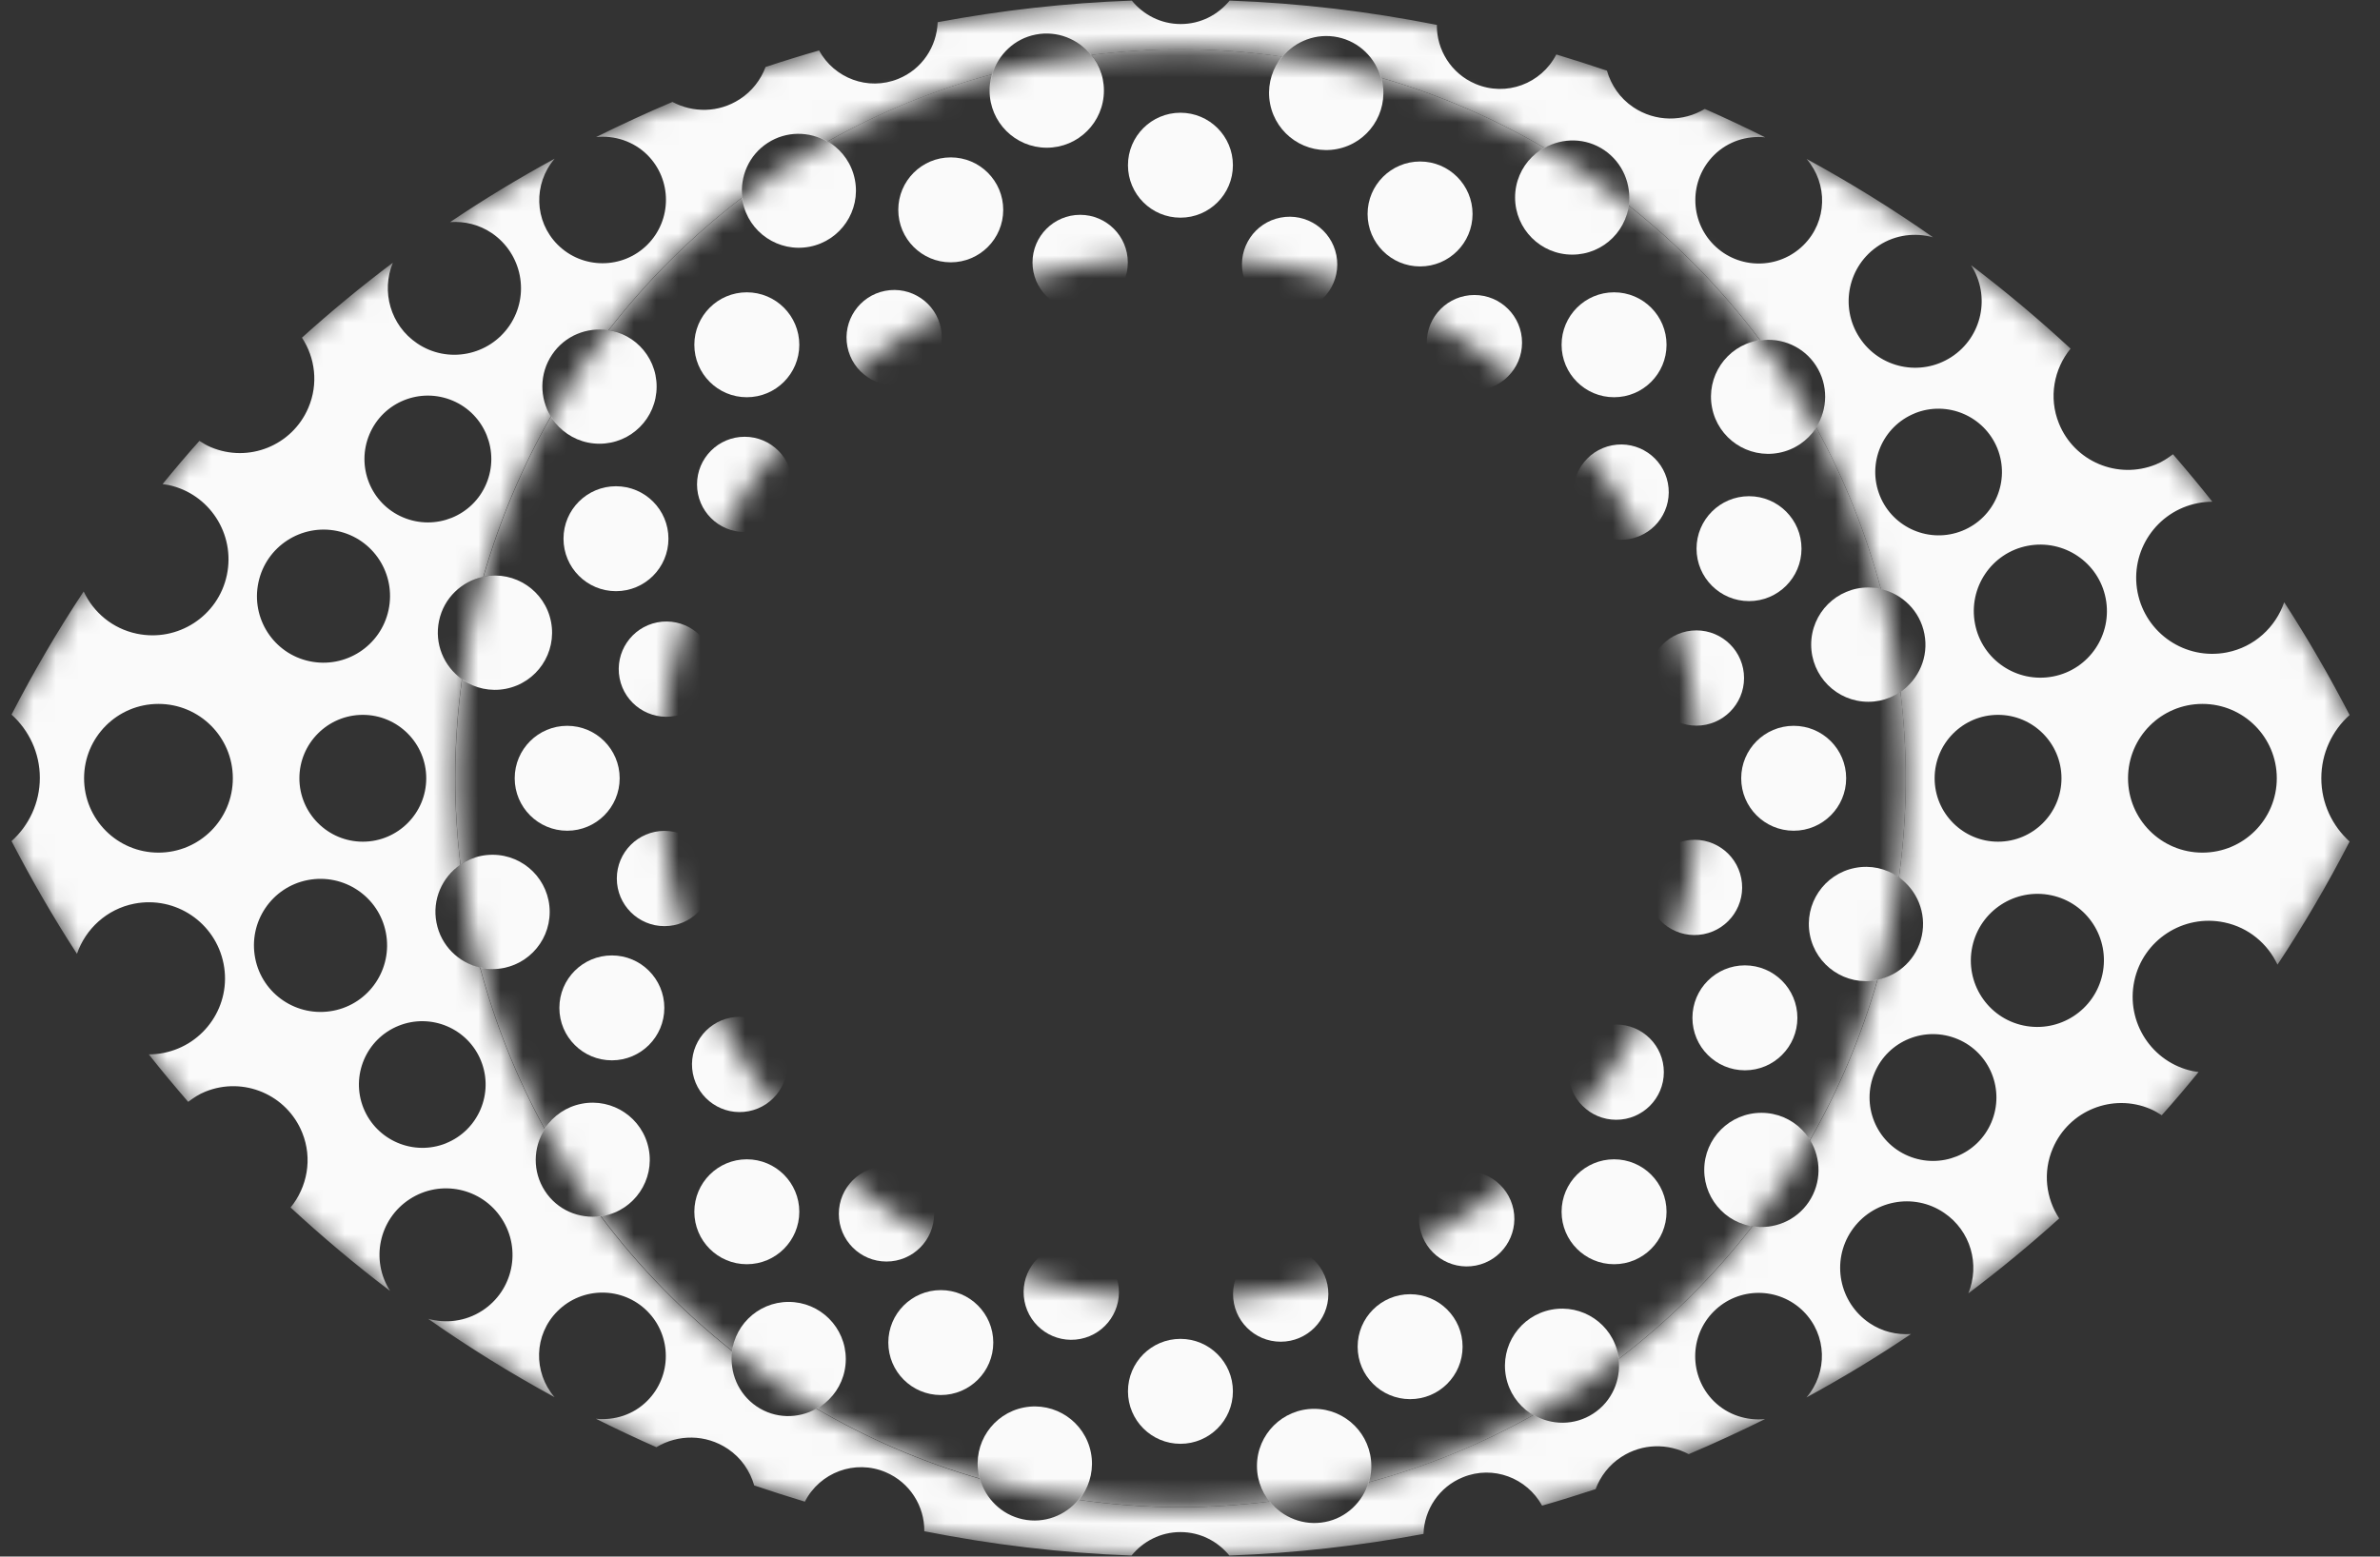 <?xml version="1.0" encoding="UTF-8"?> <svg xmlns="http://www.w3.org/2000/svg" width="107" height="70" viewBox="0 0 107 70" fill="none"><rect x="0" y="0" width="107" height="70" fill="#333333" stroke="none"/><g clip-path="url(#clip0_1587_3453)"><mask id="mask0_1587_3453" style="mask-type:luminance" maskUnits="userSpaceOnUse" x="-1" y="0" width="109" height="70"><path d="M53.07 0C29.074 0 8.409 14.361 -0.875 35C8.415 55.639 29.074 70 53.07 70C77.066 70 97.731 55.639 107.015 35C97.725 14.361 77.066 0 53.07 0ZM53.07 67.788C35.059 67.788 20.461 53.107 20.461 35C20.461 16.893 35.059 2.212 53.07 2.212C71.082 2.212 85.679 16.893 85.679 35C85.679 53.107 71.082 67.788 53.07 67.788Z" fill="white"></path></mask><g mask="url(#mask0_1587_3453)"><path d="M83.351 44.06C81.964 43.766 81.075 42.404 81.376 41.017C81.67 39.629 83.032 38.74 84.419 39.041C84.771 39.118 85.091 39.265 85.372 39.456C85.57 37.999 85.679 36.515 85.679 35C85.679 33.683 85.596 32.385 85.442 31.113C85.161 31.304 84.841 31.445 84.483 31.515C83.089 31.784 81.74 30.876 81.472 29.482C81.203 28.088 82.111 26.739 83.505 26.471C83.863 26.4 84.221 26.413 84.56 26.49C83.876 23.932 82.897 21.496 81.651 19.22C81.459 19.52 81.21 19.789 80.89 20C79.701 20.774 78.108 20.435 77.335 19.245C76.561 18.056 76.9 16.464 78.089 15.691C78.415 15.479 78.773 15.358 79.132 15.307C77.431 13.037 75.436 10.997 73.217 9.239C73.166 9.616 73.038 9.987 72.814 10.32C72.022 11.496 70.423 11.803 69.247 11.01C68.07 10.217 67.757 8.619 68.556 7.442C68.786 7.097 69.093 6.835 69.438 6.65C67.149 5.313 64.681 4.246 62.085 3.497C62.194 3.887 62.226 4.297 62.137 4.719C61.843 6.106 60.481 6.995 59.093 6.694C57.706 6.4 56.817 5.038 57.117 3.651C57.207 3.229 57.405 2.858 57.667 2.545C56.165 2.334 54.637 2.212 53.083 2.212C51.721 2.212 50.385 2.308 49.068 2.468C49.323 2.781 49.515 3.152 49.598 3.581C49.867 4.974 48.959 6.324 47.565 6.592C46.171 6.861 44.822 5.953 44.553 4.559C44.47 4.137 44.509 3.721 44.624 3.331C42.009 4.035 39.522 5.058 37.207 6.362C37.546 6.56 37.853 6.822 38.077 7.174C38.85 8.363 38.511 9.955 37.322 10.729C36.133 11.503 34.541 11.164 33.767 9.974C33.543 9.629 33.422 9.258 33.383 8.875C31.126 10.595 29.106 12.609 27.367 14.847C27.725 14.904 28.076 15.032 28.403 15.249C29.579 16.042 29.892 17.641 29.093 18.817C28.3 19.994 26.702 20.307 25.525 19.508C25.212 19.297 24.963 19.022 24.777 18.721C23.492 20.972 22.469 23.389 21.74 25.933C22.079 25.863 22.437 25.857 22.795 25.933C24.183 26.228 25.071 27.59 24.771 28.977C24.477 30.364 23.115 31.253 21.727 30.953C21.376 30.876 21.056 30.729 20.775 30.537C20.576 31.995 20.468 33.478 20.468 34.994C20.468 36.311 20.551 37.609 20.704 38.881C20.986 38.689 21.305 38.549 21.663 38.478C23.057 38.21 24.406 39.118 24.675 40.511C24.944 41.905 24.035 43.255 22.642 43.523C22.284 43.593 21.926 43.581 21.587 43.504C22.271 46.061 23.249 48.498 24.496 50.774C24.688 50.473 24.937 50.205 25.257 49.994C26.446 49.22 28.038 49.559 28.812 50.748C29.585 51.937 29.247 53.529 28.057 54.303C27.731 54.514 27.373 54.636 27.015 54.687C28.716 56.956 30.711 58.996 32.929 60.755C32.981 60.377 33.108 60.006 33.332 59.674C34.125 58.498 35.724 58.184 36.9 58.983C38.077 59.776 38.39 61.375 37.59 62.551C37.36 62.896 37.053 63.159 36.708 63.344C38.997 64.68 41.465 65.748 44.061 66.496C43.952 66.106 43.92 65.697 44.01 65.275C44.304 63.888 45.666 62.999 47.053 63.299C48.441 63.593 49.33 64.955 49.029 66.343C48.94 66.765 48.741 67.136 48.479 67.449C49.982 67.66 51.51 67.781 53.064 67.781C54.426 67.781 55.762 67.685 57.079 67.526C56.823 67.212 56.632 66.841 56.548 66.413C56.28 65.019 57.188 63.67 58.582 63.401C59.975 63.133 61.325 64.041 61.593 65.435C61.676 65.857 61.638 66.272 61.523 66.662C64.138 65.959 66.625 64.936 68.94 63.632C68.601 63.434 68.294 63.171 68.07 62.82C67.296 61.63 67.635 60.038 68.825 59.265C70.014 58.491 71.606 58.83 72.379 60.019C72.603 60.364 72.725 60.735 72.763 61.119C75.02 59.399 77.041 57.385 78.78 55.147C78.422 55.09 78.07 54.962 77.744 54.744C76.567 53.951 76.254 52.353 77.053 51.176C77.846 50 79.445 49.687 80.621 50.486C80.934 50.697 81.184 50.972 81.369 51.272C82.654 49.022 83.677 46.605 84.406 44.06C84.067 44.13 83.71 44.137 83.351 44.06ZM77.75 22.487C78.959 22.001 80.327 22.583 80.819 23.792C81.305 25 80.724 26.368 79.515 26.861C78.307 27.353 76.938 26.765 76.446 25.556C75.96 24.348 76.542 22.98 77.75 22.487ZM78.371 30.083C78.594 31.247 77.84 32.372 76.676 32.596C75.513 32.82 74.387 32.065 74.163 30.901C73.94 29.738 74.694 28.613 75.858 28.389C77.022 28.165 78.147 28.919 78.371 30.083ZM74.055 23.926C73.064 24.572 71.734 24.29 71.088 23.293C70.442 22.302 70.724 20.972 71.721 20.326C72.712 19.68 74.042 19.962 74.688 20.959C75.334 21.95 75.052 23.28 74.055 23.926ZM67.559 44.77C67.028 45.556 65.96 45.767 65.174 45.237C64.387 44.706 64.176 43.638 64.707 42.852C65.238 42.065 66.305 41.854 67.092 42.385C67.878 42.916 68.089 43.983 67.559 44.77ZM67.379 49.309C66.651 50.038 65.474 50.038 64.745 49.309C64.016 48.581 64.016 47.404 64.745 46.675C65.474 45.946 66.651 45.946 67.379 46.675C68.108 47.404 68.108 48.581 67.379 49.309ZM64.752 20.691C65.481 19.962 66.657 19.962 67.386 20.691C68.115 21.419 68.115 22.596 67.386 23.325C66.657 24.054 65.481 24.054 64.752 23.325C64.023 22.596 64.023 21.419 64.752 20.691ZM64.841 27.359C64.323 26.56 64.553 25.499 65.346 24.981C66.145 24.463 67.207 24.693 67.725 25.486C68.243 26.285 68.019 27.347 67.22 27.864C66.421 28.382 65.359 28.152 64.841 27.359ZM68.204 30.307C69.138 30.128 70.039 30.735 70.218 31.669C70.397 32.602 69.79 33.504 68.856 33.683C67.923 33.862 67.022 33.255 66.843 32.321C66.663 31.387 67.271 30.486 68.204 30.307ZM71.446 33.139C72.475 33.139 73.307 33.971 73.307 35C73.307 36.029 72.475 36.861 71.446 36.861C70.417 36.861 69.585 36.029 69.585 35C69.585 33.971 70.417 33.139 71.446 33.139ZM73.856 46.439C74.841 47.104 75.097 48.434 74.432 49.418C73.767 50.403 72.437 50.659 71.452 50C70.468 49.335 70.212 48.005 70.871 47.02C71.529 46.036 72.865 45.78 73.85 46.439H73.856ZM70.896 13.843C71.817 12.922 73.307 12.922 74.227 13.843C75.148 14.763 75.148 16.253 74.227 17.174C73.307 18.095 71.817 18.095 70.896 17.174C69.975 16.253 69.975 14.763 70.896 13.843ZM69.413 26.387C70.365 26.004 71.452 26.464 71.836 27.417C72.22 28.37 71.759 29.456 70.807 29.84C69.854 30.224 68.767 29.763 68.383 28.811C68 27.858 68.46 26.771 69.413 26.387ZM67.482 13.632C68.466 14.297 68.722 15.627 68.064 16.611C67.399 17.596 66.069 17.852 65.084 17.193C64.1 16.535 63.844 15.198 64.509 14.214C65.174 13.229 66.504 12.973 67.488 13.632H67.482ZM61.67 8.702C62.175 7.506 63.562 6.944 64.758 7.455C65.954 7.967 66.516 9.348 66.005 10.543C65.493 11.739 64.112 12.302 62.917 11.79C61.721 11.279 61.158 9.898 61.67 8.702ZM62.258 36.368C62.181 36.368 62.105 36.355 62.034 36.343C62.079 36.522 62.085 36.714 62.041 36.905C62.015 37.04 61.958 37.161 61.894 37.276C61.951 37.289 62.009 37.308 62.066 37.327C62.763 37.621 63.083 38.427 62.789 39.118C62.495 39.815 61.689 40.134 60.998 39.84C60.941 39.815 60.896 39.783 60.845 39.757C60.807 39.885 60.755 40.006 60.679 40.121C60.602 40.237 60.506 40.333 60.404 40.409C60.449 40.448 60.5 40.48 60.544 40.524C61.075 41.055 61.075 41.925 60.544 42.455C60.014 42.986 59.144 42.986 58.614 42.455C58.556 42.398 58.511 42.34 58.467 42.276C58.371 42.436 58.243 42.577 58.077 42.679C57.961 42.756 57.834 42.8 57.706 42.839C57.738 42.89 57.763 42.941 57.789 42.999C58.07 43.696 57.731 44.495 57.034 44.776C56.337 45.058 55.538 44.719 55.257 44.022C55.231 43.964 55.225 43.907 55.206 43.849C55.09 43.913 54.969 43.964 54.828 43.99C54.688 44.015 54.56 44.015 54.426 43.996C54.432 44.054 54.445 44.111 54.445 44.175C54.445 44.93 53.831 45.544 53.077 45.544C52.322 45.544 51.708 44.93 51.708 44.175C51.708 44.099 51.721 44.022 51.734 43.951C51.555 43.996 51.363 44.003 51.171 43.958C51.037 43.926 50.915 43.875 50.8 43.811C50.788 43.868 50.768 43.926 50.749 43.983C50.455 44.68 49.649 45 48.959 44.706C48.262 44.412 47.942 43.606 48.236 42.916C48.262 42.858 48.294 42.813 48.319 42.762C48.192 42.724 48.07 42.673 47.955 42.596C47.84 42.519 47.744 42.423 47.667 42.321C47.629 42.366 47.597 42.417 47.552 42.462C47.022 42.992 46.152 42.992 45.621 42.462C45.09 41.931 45.09 41.061 45.621 40.531C45.679 40.473 45.736 40.428 45.8 40.384C45.64 40.288 45.5 40.16 45.397 39.994C45.321 39.879 45.276 39.751 45.238 39.623C45.186 39.655 45.135 39.68 45.078 39.706C44.381 39.987 43.582 39.648 43.3 38.951C43.019 38.255 43.358 37.455 44.055 37.174C44.112 37.148 44.17 37.142 44.227 37.123C44.163 37.008 44.112 36.886 44.087 36.745C44.061 36.611 44.061 36.477 44.08 36.343C44.023 36.349 43.965 36.362 43.901 36.362C43.147 36.362 42.533 35.748 42.533 34.994C42.533 34.239 43.147 33.625 43.901 33.625C43.978 33.625 44.055 33.638 44.125 33.651C44.08 33.472 44.074 33.28 44.119 33.088C44.144 32.954 44.202 32.833 44.266 32.717C44.208 32.705 44.151 32.685 44.093 32.666C43.396 32.372 43.077 31.567 43.371 30.876C43.665 30.185 44.47 29.859 45.161 30.154C45.218 30.179 45.263 30.211 45.314 30.237C45.353 30.109 45.404 29.987 45.481 29.872C45.557 29.757 45.653 29.661 45.755 29.584C45.711 29.546 45.66 29.514 45.615 29.469C45.084 28.939 45.084 28.069 45.615 27.538C46.145 27.008 47.015 27.008 47.546 27.538C47.603 27.596 47.648 27.654 47.693 27.717C47.789 27.558 47.917 27.417 48.083 27.315C48.198 27.238 48.326 27.193 48.454 27.155C48.422 27.104 48.396 27.052 48.371 26.995C48.089 26.298 48.428 25.499 49.125 25.217C49.822 24.936 50.621 25.275 50.903 25.972C50.928 26.029 50.934 26.087 50.954 26.145C51.069 26.081 51.19 26.029 51.331 26.004C51.472 25.978 51.599 25.978 51.734 25.997C51.727 25.94 51.715 25.882 51.715 25.818C51.715 25.064 52.328 24.45 53.083 24.45C53.837 24.45 54.451 25.064 54.451 25.818C54.451 25.895 54.438 25.972 54.426 26.042C54.605 25.997 54.796 25.991 54.988 26.036C55.123 26.068 55.244 26.119 55.359 26.183C55.372 26.125 55.385 26.068 55.41 26.01C55.704 25.313 56.51 24.994 57.2 25.288C57.897 25.582 58.217 26.387 57.923 27.078C57.897 27.136 57.865 27.18 57.84 27.232C57.968 27.27 58.089 27.321 58.204 27.398C58.319 27.474 58.415 27.57 58.492 27.673C58.53 27.628 58.562 27.577 58.607 27.532C59.138 27.001 60.007 27.001 60.538 27.532C61.069 28.063 61.069 28.932 60.538 29.463C60.481 29.52 60.423 29.565 60.359 29.61C60.519 29.706 60.66 29.834 60.762 30C60.839 30.115 60.883 30.243 60.922 30.371C60.973 30.339 61.024 30.313 61.082 30.288C61.779 30.006 62.578 30.345 62.859 31.042C63.14 31.739 62.801 32.538 62.105 32.82C62.047 32.845 61.989 32.852 61.932 32.871C61.996 32.986 62.047 33.107 62.073 33.248C62.098 33.382 62.098 33.517 62.079 33.651C62.137 33.645 62.194 33.632 62.258 33.632C63.013 33.632 63.626 34.245 63.626 35C63.626 35.755 63.013 36.368 62.258 36.368ZM62.584 49.655C61.785 50.173 60.724 49.949 60.206 49.15C59.688 48.35 59.918 47.289 60.711 46.771C61.51 46.253 62.571 46.483 63.089 47.276C63.607 48.075 63.383 49.137 62.584 49.655ZM53.07 51.515C54.099 51.515 54.931 52.347 54.931 53.376C54.931 54.405 54.099 55.237 53.07 55.237C52.041 55.237 51.209 54.405 51.209 53.376C51.209 52.347 52.041 51.515 53.07 51.515ZM49.438 52.091C48.511 51.893 47.917 50.978 48.115 50.051C48.313 49.124 49.227 48.529 50.154 48.728C51.082 48.926 51.676 49.84 51.478 50.767C51.28 51.694 50.365 52.289 49.438 52.091ZM54.387 50.793C54.208 49.859 54.816 48.958 55.749 48.779C56.683 48.6 57.584 49.207 57.763 50.141C57.942 51.074 57.335 51.976 56.401 52.155C55.468 52.334 54.566 51.726 54.387 50.793ZM45.685 49.022C45.154 49.808 44.087 50.019 43.3 49.489C42.514 48.958 42.303 47.89 42.834 47.104C43.364 46.317 44.432 46.106 45.218 46.637C46.005 47.167 46.216 48.235 45.685 49.022ZM43.556 20.345C44.355 19.827 45.417 20.058 45.934 20.85C46.452 21.65 46.222 22.711 45.429 23.229C44.63 23.747 43.569 23.517 43.051 22.724C42.533 21.925 42.757 20.863 43.556 20.345ZM53.07 18.485C52.041 18.485 51.209 17.654 51.209 16.624C51.209 15.595 52.041 14.763 53.07 14.763C54.099 14.763 54.931 15.595 54.931 16.624C54.931 17.654 54.099 18.485 53.07 18.485ZM56.702 17.909C57.629 18.107 58.224 19.022 58.025 19.949C57.827 20.876 56.913 21.471 55.986 21.272C55.059 21.074 54.464 20.16 54.662 19.233C54.86 18.306 55.775 17.711 56.702 17.909ZM51.753 19.207C51.932 20.141 51.325 21.042 50.391 21.221C49.458 21.4 48.556 20.793 48.377 19.859C48.198 18.926 48.805 18.024 49.739 17.845C50.672 17.666 51.574 18.274 51.753 19.207ZM60.455 20.978C60.986 20.192 62.053 19.981 62.84 20.512C63.626 21.042 63.837 22.11 63.307 22.896C62.776 23.683 61.708 23.894 60.922 23.363C60.135 22.832 59.924 21.765 60.455 20.978ZM60.979 16.368C61.926 16.771 62.367 17.864 61.964 18.811C61.561 19.757 60.468 20.198 59.522 19.795C58.575 19.393 58.134 18.299 58.537 17.353C58.94 16.407 60.033 15.966 60.979 16.368ZM55.883 11.439C56.126 10.281 57.271 9.54 58.428 9.789C59.585 10.038 60.327 11.177 60.078 12.334C59.828 13.491 58.69 14.233 57.533 13.983C56.376 13.734 55.634 12.596 55.883 11.439ZM53.07 5.077C54.374 5.077 55.429 6.132 55.429 7.436C55.429 8.74 54.374 9.795 53.07 9.795C51.766 9.795 50.711 8.74 50.711 7.436C50.711 6.132 51.766 5.077 53.07 5.077ZM48.153 9.699C49.317 9.476 50.442 10.23 50.666 11.394C50.89 12.558 50.135 13.683 48.972 13.907C47.808 14.13 46.683 13.376 46.459 12.212C46.235 11.049 46.989 9.923 48.153 9.699ZM45.487 16.234C46.44 15.85 47.527 16.311 47.91 17.263C48.294 18.216 47.834 19.303 46.881 19.687C45.928 20.07 44.841 19.61 44.458 18.657C44.074 17.705 44.534 16.618 45.487 16.234ZM41.862 7.257C43.07 6.771 44.438 7.353 44.931 8.561C45.417 9.77 44.835 11.138 43.626 11.63C42.418 12.116 41.05 11.534 40.557 10.326C40.071 9.118 40.653 7.749 41.862 7.257ZM39.036 13.382C40.027 12.737 41.356 13.018 42.002 14.015C42.648 15.006 42.367 16.336 41.369 16.982C40.372 17.628 39.048 17.347 38.403 16.349C37.757 15.358 38.038 14.028 39.036 13.382ZM34.694 33.139C35.724 33.139 36.555 33.971 36.555 35C36.555 36.029 35.724 36.861 34.694 36.861C33.665 36.861 32.834 36.029 32.834 35C32.834 33.971 33.665 33.139 34.694 33.139ZM32.284 23.568C31.299 22.903 31.043 21.573 31.708 20.588C32.373 19.604 33.703 19.348 34.688 20.006C35.672 20.665 35.928 22.001 35.27 22.986C34.611 23.971 33.275 24.226 32.29 23.568H32.284ZM37.277 36.317C38.211 36.138 39.112 36.745 39.291 37.679C39.47 38.612 38.863 39.514 37.929 39.693C36.996 39.872 36.094 39.265 35.915 38.331C35.736 37.398 36.344 36.496 37.277 36.317ZM38.92 42.136C39.72 41.618 40.781 41.841 41.299 42.641C41.817 43.44 41.587 44.501 40.794 45.019C40.001 45.537 38.933 45.307 38.415 44.514C37.897 43.715 38.121 42.654 38.92 42.136ZM39.048 27.615C38.262 27.084 38.051 26.017 38.582 25.23C39.112 24.444 40.18 24.233 40.967 24.763C41.753 25.294 41.964 26.362 41.433 27.148C40.903 27.935 39.835 28.146 39.048 27.615ZM38.761 46.682C39.489 45.953 40.666 45.953 41.395 46.682C42.124 47.41 42.124 48.587 41.395 49.316C40.666 50.045 39.489 50.045 38.761 49.316C38.032 48.587 38.032 47.41 38.761 46.682ZM41.389 23.318C40.66 24.047 39.483 24.047 38.754 23.318C38.025 22.59 38.025 21.413 38.754 20.684C39.483 19.955 40.66 19.955 41.389 20.684C42.117 21.413 42.117 22.59 41.389 23.318ZM39.343 32.084C39.144 33.011 38.23 33.606 37.303 33.408C36.376 33.21 35.781 32.295 35.979 31.368C36.178 30.441 37.092 29.847 38.019 30.045C38.946 30.243 39.541 31.157 39.343 32.084ZM36.881 26.106C37.827 26.509 38.268 27.602 37.865 28.549C37.463 29.495 36.369 29.936 35.423 29.533C34.477 29.13 34.035 28.037 34.438 27.091C34.841 26.145 35.934 25.703 36.881 26.106ZM31.913 13.843C32.834 12.922 34.323 12.922 35.244 13.843C36.165 14.763 36.165 16.253 35.244 17.174C34.323 18.095 32.834 18.095 31.913 17.174C30.992 16.253 30.992 14.763 31.913 13.843ZM32.053 30.531C31.811 31.688 30.666 32.43 29.509 32.18C28.351 31.931 27.61 30.793 27.859 29.636C28.108 28.478 29.247 27.737 30.404 27.986C31.561 28.235 32.303 29.373 32.053 30.531ZM25.525 23.306C26.03 22.11 27.418 21.547 28.614 22.059C29.809 22.57 30.372 23.951 29.86 25.147C29.355 26.343 27.968 26.905 26.772 26.394C25.576 25.882 25.014 24.501 25.525 23.306ZM23.147 35C23.147 33.696 24.202 32.641 25.506 32.641C26.811 32.641 27.866 33.696 27.866 35C27.866 36.304 26.811 37.359 25.506 37.359C24.202 37.359 23.147 36.304 23.147 35ZM28.39 47.513C27.181 47.999 25.813 47.417 25.321 46.208C24.835 45 25.417 43.632 26.625 43.139C27.834 42.647 29.202 43.235 29.694 44.444C30.18 45.652 29.598 47.02 28.39 47.513ZM27.77 39.917C27.546 38.753 28.3 37.628 29.464 37.404C30.628 37.18 31.753 37.935 31.977 39.099C32.2 40.262 31.446 41.388 30.282 41.611C29.119 41.835 27.993 41.081 27.77 39.917ZM32.085 46.074C33.077 45.428 34.406 45.71 35.052 46.707C35.698 47.705 35.417 49.028 34.419 49.674C33.428 50.32 32.098 50.038 31.452 49.041C30.807 48.05 31.088 46.72 32.085 46.074ZM35.244 56.157C34.323 57.078 32.834 57.078 31.913 56.157C30.992 55.237 30.992 53.747 31.913 52.826C32.834 51.905 34.323 51.905 35.244 52.826C36.165 53.747 36.165 55.237 35.244 56.157ZM36.727 43.612C35.775 43.996 34.688 43.536 34.304 42.583C33.92 41.63 34.381 40.544 35.334 40.16C36.286 39.776 37.373 40.237 37.757 41.189C38.14 42.142 37.68 43.229 36.727 43.612ZM38.658 56.368C37.674 55.703 37.418 54.373 38.077 53.389C38.741 52.404 40.071 52.148 41.056 52.807C42.041 53.472 42.296 54.802 41.632 55.786C40.967 56.771 39.637 57.027 38.652 56.368H38.658ZM44.47 61.298C43.965 62.494 42.578 63.056 41.382 62.545C40.186 62.033 39.624 60.652 40.135 59.456C40.647 58.261 42.028 57.698 43.224 58.21C44.419 58.721 44.982 60.102 44.47 61.298ZM45.161 53.632C44.215 53.229 43.773 52.136 44.176 51.189C44.579 50.243 45.672 49.802 46.619 50.205C47.565 50.607 48.006 51.701 47.603 52.647C47.2 53.593 46.107 54.035 45.161 53.632ZM50.257 58.561C50.007 59.719 48.869 60.46 47.712 60.211C46.555 59.962 45.813 58.824 46.062 57.666C46.312 56.509 47.45 55.767 48.607 56.017C49.764 56.266 50.506 57.404 50.257 58.561ZM53.07 64.923C51.766 64.923 50.711 63.868 50.711 62.564C50.711 61.26 51.766 60.205 53.07 60.205C54.374 60.205 55.429 61.26 55.429 62.564C55.429 63.868 54.374 64.923 53.07 64.923ZM57.987 60.3C56.823 60.524 55.698 59.77 55.474 58.606C55.25 57.443 56.005 56.317 57.169 56.093C58.332 55.87 59.458 56.624 59.681 57.788C59.905 58.951 59.151 60.077 57.987 60.3ZM60.653 53.766C59.7 54.15 58.614 53.689 58.23 52.737C57.846 51.784 58.307 50.697 59.259 50.313C60.212 49.93 61.299 50.39 61.683 51.343C62.066 52.295 61.606 53.382 60.653 53.766ZM64.278 62.743C63.07 63.229 61.702 62.647 61.209 61.439C60.724 60.23 61.305 58.862 62.514 58.37C63.722 57.884 65.091 58.465 65.583 59.674C66.069 60.882 65.487 62.251 64.278 62.743ZM67.105 56.618C66.114 57.263 64.784 56.982 64.138 55.985C63.492 54.987 63.773 53.664 64.771 53.018C65.768 52.372 67.092 52.654 67.738 53.651C68.383 54.642 68.102 55.972 67.105 56.618ZM66.798 37.916C66.996 36.989 67.91 36.394 68.837 36.592C69.764 36.79 70.359 37.705 70.161 38.632C69.963 39.559 69.048 40.154 68.121 39.955C67.194 39.757 66.6 38.843 66.798 37.916ZM69.259 43.894C68.313 43.491 67.872 42.398 68.275 41.451C68.677 40.505 69.771 40.064 70.717 40.467C71.663 40.87 72.105 41.963 71.702 42.909C71.299 43.855 70.206 44.297 69.259 43.894ZM74.227 56.157C73.307 57.078 71.817 57.078 70.896 56.157C69.975 55.237 69.975 53.747 70.896 52.826C71.817 51.905 73.307 51.905 74.227 52.826C75.148 53.747 75.148 55.237 74.227 56.157ZM74.087 39.469C74.33 38.312 75.474 37.57 76.632 37.82C77.789 38.069 78.53 39.207 78.281 40.364C78.032 41.522 76.894 42.263 75.736 42.014C74.579 41.765 73.837 40.627 74.087 39.469ZM80.615 46.694C80.11 47.89 78.722 48.453 77.527 47.941C76.331 47.43 75.768 46.049 76.28 44.853C76.785 43.657 78.172 43.095 79.368 43.606C80.564 44.118 81.126 45.499 80.615 46.694ZM80.64 37.359C79.336 37.359 78.281 36.304 78.281 35C78.281 33.696 79.336 32.641 80.64 32.641C81.945 32.641 83 33.696 83 35C83 36.304 81.945 37.359 80.64 37.359Z" fill="#FAFAFA"></path><path d="M59.528 33.747C59.4 33.088 59.796 32.455 60.423 32.263C60.385 32.2 60.346 32.136 60.321 32.072C60.295 32.001 60.276 31.931 60.257 31.861C59.675 32.161 58.946 31.982 58.582 31.419C58.211 30.85 58.351 30.096 58.889 29.687C58.786 29.629 58.684 29.559 58.594 29.469C58.543 29.418 58.498 29.361 58.454 29.297C58.032 29.802 57.296 29.917 56.74 29.54C56.184 29.162 56.018 28.44 56.325 27.858C56.254 27.839 56.184 27.82 56.114 27.794C56.043 27.762 55.979 27.73 55.922 27.685C55.717 28.306 55.084 28.696 54.426 28.555C53.761 28.414 53.326 27.781 53.415 27.116C53.3 27.148 53.179 27.168 53.057 27.168C52.981 27.168 52.91 27.155 52.84 27.148C52.897 27.8 52.463 28.408 51.804 28.536C51.145 28.664 50.513 28.267 50.327 27.641C50.263 27.679 50.199 27.717 50.135 27.743C50.065 27.768 49.995 27.788 49.924 27.807C50.225 28.389 50.046 29.118 49.483 29.482C48.908 29.853 48.16 29.712 47.75 29.175C47.693 29.277 47.623 29.38 47.533 29.469C47.482 29.52 47.424 29.565 47.36 29.61C47.865 30.032 47.981 30.767 47.603 31.323C47.226 31.88 46.504 32.046 45.922 31.739C45.903 31.809 45.883 31.88 45.858 31.95C45.826 32.02 45.794 32.084 45.749 32.142C46.376 32.346 46.759 32.98 46.619 33.638C46.478 34.303 45.845 34.738 45.18 34.648C45.212 34.763 45.231 34.885 45.231 35.006C45.231 35.083 45.218 35.153 45.212 35.224C45.864 35.166 46.472 35.601 46.599 36.26C46.727 36.918 46.331 37.551 45.704 37.743C45.743 37.807 45.781 37.871 45.807 37.935C45.832 38.005 45.851 38.075 45.871 38.146C46.452 37.845 47.181 38.024 47.546 38.587C47.917 39.156 47.776 39.91 47.239 40.32C47.341 40.377 47.444 40.448 47.533 40.537C47.584 40.588 47.629 40.646 47.674 40.71C48.096 40.205 48.831 40.09 49.387 40.467C49.944 40.844 50.11 41.566 49.803 42.148C49.873 42.167 49.944 42.187 50.014 42.212C50.084 42.244 50.148 42.276 50.206 42.321C50.41 41.701 51.043 41.311 51.702 41.451C52.367 41.592 52.801 42.225 52.712 42.89C52.827 42.858 52.949 42.839 53.07 42.839C53.147 42.839 53.217 42.852 53.288 42.858C53.23 42.206 53.665 41.599 54.323 41.471C54.982 41.343 55.615 41.739 55.807 42.366C55.871 42.327 55.934 42.289 55.998 42.263C56.069 42.238 56.139 42.219 56.209 42.2C55.909 41.618 56.088 40.889 56.651 40.524C57.22 40.153 57.974 40.294 58.383 40.831C58.441 40.729 58.511 40.627 58.601 40.537C58.652 40.486 58.709 40.441 58.773 40.396C58.268 39.974 58.153 39.239 58.53 38.683C58.908 38.127 59.63 37.96 60.212 38.267C60.231 38.197 60.25 38.127 60.276 38.056C60.308 37.986 60.34 37.922 60.385 37.864C59.758 37.66 59.374 37.027 59.515 36.368C59.656 35.703 60.289 35.269 60.954 35.358C60.922 35.243 60.903 35.121 60.903 35C60.903 34.923 60.915 34.853 60.922 34.783C60.27 34.84 59.662 34.405 59.534 33.747H59.528ZM53.94 35.006C53.94 35.038 53.933 35.064 53.927 35.09C53.927 35.109 53.927 35.134 53.92 35.153C53.914 35.192 53.901 35.224 53.889 35.256C53.889 35.269 53.882 35.281 53.876 35.294C53.876 35.294 53.876 35.3 53.876 35.307C53.876 35.307 53.876 35.313 53.876 35.32C53.863 35.345 53.85 35.364 53.837 35.384C53.825 35.409 53.812 35.435 53.799 35.454C53.786 35.48 53.767 35.492 53.748 35.518C53.729 35.537 53.716 35.556 53.697 35.575C53.697 35.575 53.684 35.582 53.678 35.588C53.665 35.601 53.652 35.607 53.639 35.62C53.62 35.639 53.601 35.659 53.575 35.671C53.556 35.684 53.53 35.697 53.505 35.703C53.479 35.716 53.46 35.729 53.434 35.742C53.434 35.742 53.434 35.742 53.428 35.742C53.415 35.742 53.403 35.748 53.39 35.755C53.377 35.755 53.358 35.761 53.345 35.767C53.319 35.774 53.3 35.786 53.275 35.786C53.255 35.786 53.23 35.786 53.211 35.786C53.185 35.786 53.153 35.793 53.128 35.793C53.102 35.793 53.07 35.786 53.044 35.78C53.025 35.78 53 35.78 52.981 35.774C52.942 35.767 52.91 35.755 52.878 35.742C52.865 35.742 52.853 35.735 52.84 35.729C52.84 35.729 52.834 35.729 52.827 35.729C52.827 35.729 52.821 35.729 52.814 35.729C52.789 35.716 52.77 35.703 52.75 35.691C52.725 35.678 52.699 35.665 52.674 35.652C52.654 35.639 52.635 35.62 52.61 35.601C52.59 35.582 52.565 35.569 52.546 35.55C52.527 35.531 52.507 35.505 52.495 35.486C52.475 35.467 52.456 35.448 52.444 35.422C52.431 35.403 52.418 35.377 52.405 35.352C52.392 35.326 52.38 35.307 52.367 35.281C52.354 35.256 52.348 35.224 52.341 35.198C52.335 35.173 52.322 35.147 52.322 35.121C52.322 35.102 52.322 35.083 52.322 35.057C52.322 35.026 52.316 35 52.316 34.968C52.316 34.968 52.316 34.962 52.316 34.955C52.316 34.923 52.322 34.898 52.328 34.872C52.328 34.853 52.328 34.827 52.335 34.808C52.341 34.77 52.354 34.738 52.367 34.706C52.367 34.693 52.373 34.68 52.38 34.667C52.38 34.667 52.38 34.661 52.38 34.655C52.38 34.655 52.38 34.648 52.38 34.642C52.392 34.616 52.405 34.597 52.418 34.572C52.431 34.546 52.444 34.52 52.456 34.495C52.469 34.476 52.488 34.456 52.507 34.437C52.527 34.418 52.539 34.393 52.565 34.373C52.584 34.354 52.61 34.335 52.629 34.322C52.648 34.303 52.667 34.284 52.693 34.271C52.712 34.258 52.738 34.252 52.757 34.239C52.782 34.226 52.801 34.214 52.827 34.201C52.827 34.201 52.827 34.201 52.834 34.201C52.859 34.188 52.885 34.182 52.917 34.175C52.942 34.169 52.968 34.156 52.993 34.156C52.993 34.156 53 34.156 53.006 34.156C53.025 34.156 53.051 34.156 53.07 34.156C53.102 34.156 53.128 34.15 53.16 34.15C53.192 34.15 53.217 34.156 53.249 34.162C53.268 34.162 53.288 34.162 53.313 34.162C53.351 34.169 53.383 34.182 53.415 34.194C53.428 34.194 53.441 34.201 53.454 34.207C53.454 34.207 53.46 34.207 53.467 34.207C53.473 34.207 53.473 34.207 53.479 34.207C53.505 34.22 53.524 34.233 53.543 34.245C53.569 34.258 53.594 34.271 53.614 34.284C53.639 34.297 53.652 34.316 53.678 34.335C53.697 34.354 53.716 34.367 53.735 34.386C53.735 34.386 53.741 34.399 53.748 34.405C53.761 34.418 53.767 34.431 53.78 34.444C53.799 34.463 53.818 34.482 53.831 34.508C53.844 34.527 53.856 34.552 53.863 34.572C53.876 34.597 53.889 34.616 53.901 34.642C53.901 34.642 53.901 34.642 53.901 34.648C53.914 34.674 53.92 34.706 53.927 34.731C53.933 34.757 53.946 34.776 53.946 34.802C53.946 34.802 53.946 34.808 53.946 34.815C53.946 34.834 53.946 34.859 53.946 34.879C53.946 34.91 53.952 34.936 53.952 34.968L53.94 35.006Z" fill="#FAFAFA"></path><path d="M104.362 35C104.362 33.868 104.854 32.852 105.634 32.155C104.732 30.416 103.754 28.721 102.693 27.084C102.309 28.203 101.357 29.099 100.11 29.341C98.255 29.7 96.465 28.491 96.101 26.637C95.743 24.783 96.951 22.992 98.805 22.628C99.029 22.583 99.246 22.564 99.464 22.564C98.888 21.835 98.3 21.132 97.693 20.428C97.456 20.607 97.207 20.774 96.919 20.889C95.206 21.579 93.255 20.755 92.565 19.041C92.092 17.871 92.341 16.592 93.089 15.678C91.657 14.354 90.167 13.101 88.614 11.925C89.509 13.312 89.112 15.16 87.731 16.055C86.344 16.956 84.49 16.56 83.594 15.173C82.693 13.785 83.089 11.931 84.477 11.036C85.225 10.55 86.107 10.454 86.906 10.671C85.084 9.393 83.185 8.216 81.222 7.148C82.188 8.267 82.156 9.955 81.088 11.017C79.975 12.129 78.166 12.129 77.053 11.017C75.941 9.904 75.941 8.095 77.053 6.982C77.686 6.349 78.537 6.093 79.362 6.176C78.466 5.729 77.559 5.301 76.644 4.898C75.679 5.48 74.426 5.492 73.428 4.821C72.827 4.418 72.431 3.824 72.245 3.178C71.491 2.922 70.73 2.679 69.969 2.449C69.291 3.766 67.718 4.361 66.331 3.772C65.238 3.306 64.585 2.238 64.598 1.119C61.568 0.518 58.46 0.141 55.282 0.026C54.758 0.665 53.978 1.081 53.083 1.081C52.188 1.081 51.408 0.665 50.883 0.026C47.91 0.134 45.001 0.467 42.156 0.997C42.117 2.091 41.459 3.114 40.378 3.549C39.023 4.098 37.507 3.517 36.823 2.27C36.018 2.5 35.212 2.749 34.419 3.012C34.202 3.587 33.812 4.105 33.255 4.463C32.309 5.077 31.158 5.077 30.231 4.584C29.067 5.077 27.923 5.607 26.798 6.164C27.622 6.081 28.473 6.343 29.106 6.969C30.218 8.082 30.218 9.891 29.106 11.004C27.993 12.116 26.184 12.116 25.071 11.004C24.01 9.942 23.972 8.254 24.937 7.136C23.326 8.012 21.753 8.964 20.238 9.987C20.877 9.942 21.535 10.096 22.105 10.479C23.473 11.407 23.837 13.267 22.91 14.636C21.983 16.004 20.122 16.368 18.754 15.441C17.552 14.629 17.13 13.107 17.661 11.816C16.248 12.877 14.886 14.003 13.575 15.185C14.17 16.087 14.323 17.263 13.863 18.338C13.14 20.038 11.178 20.831 9.477 20.109C9.291 20.032 9.125 19.93 8.965 19.827C8.396 20.46 7.846 21.113 7.309 21.771C7.392 21.784 7.475 21.797 7.565 21.809C9.413 22.2 10.589 24.015 10.199 25.863C9.809 27.711 7.993 28.887 6.146 28.497C5.052 28.267 4.202 27.538 3.761 26.599C2.584 28.376 1.504 30.224 0.519 32.136C1.299 32.839 1.791 33.855 1.791 34.981C1.791 36.106 1.299 37.129 0.519 37.826C1.42 39.565 2.399 41.26 3.46 42.896C3.844 41.778 4.796 40.882 6.043 40.639C7.897 40.281 9.688 41.49 10.052 43.344C10.417 45.198 9.202 46.989 7.348 47.353C7.124 47.398 6.906 47.417 6.689 47.417C7.264 48.146 7.853 48.849 8.46 49.552C8.697 49.373 8.946 49.207 9.234 49.092C10.947 48.401 12.897 49.226 13.588 50.94C14.061 52.11 13.812 53.389 13.064 54.303C14.496 55.627 15.986 56.88 17.539 58.056C16.644 56.669 17.041 54.821 18.422 53.926C19.809 53.024 21.663 53.421 22.559 54.808C23.46 56.196 23.064 58.05 21.676 58.945C20.928 59.431 20.046 59.527 19.247 59.309C21.069 60.588 22.968 61.765 24.931 62.833C23.965 61.714 23.997 60.026 25.065 58.964C26.177 57.852 27.987 57.852 29.099 58.964C30.212 60.077 30.212 61.886 29.099 62.999C28.466 63.632 27.616 63.888 26.791 63.804C27.686 64.252 28.594 64.68 29.509 65.083C30.474 64.501 31.727 64.489 32.725 65.16C33.326 65.563 33.722 66.157 33.908 66.803C34.662 67.059 35.423 67.302 36.184 67.532C36.862 66.215 38.434 65.62 39.822 66.208C40.915 66.675 41.568 67.743 41.555 68.862C44.585 69.463 47.693 69.84 50.871 69.955C51.395 69.316 52.175 68.9 53.07 68.9C53.965 68.9 54.745 69.316 55.27 69.955C58.243 69.847 61.152 69.514 63.997 68.983C64.035 67.89 64.694 66.867 65.775 66.432C67.13 65.882 68.645 66.464 69.33 67.711C70.135 67.481 70.941 67.231 71.734 66.969C71.951 66.394 72.341 65.876 72.897 65.518C73.844 64.904 74.995 64.904 75.922 65.396C77.085 64.904 78.23 64.373 79.355 63.817C78.53 63.9 77.68 63.638 77.047 63.011C75.934 61.899 75.934 60.09 77.047 58.977C78.16 57.864 79.969 57.864 81.082 58.977C82.143 60.038 82.181 61.726 81.216 62.845C82.827 61.969 84.4 61.017 85.915 59.994C85.276 60.038 84.617 59.885 84.048 59.501C82.68 58.574 82.316 56.714 83.243 55.345C84.17 53.977 86.03 53.612 87.399 54.54C88.601 55.352 89.023 56.873 88.492 58.165C89.905 57.104 91.267 55.978 92.578 54.795C91.983 53.894 91.83 52.717 92.29 51.643C93.013 49.943 94.975 49.15 96.676 49.872C96.862 49.949 97.028 50.051 97.188 50.154C97.757 49.52 98.307 48.868 98.844 48.21C98.761 48.197 98.677 48.184 98.588 48.171C96.74 47.781 95.564 45.965 95.954 44.118C96.344 42.27 98.16 41.093 100.007 41.483C101.101 41.714 101.951 42.443 102.392 43.382C103.569 41.605 104.649 39.757 105.634 37.845C104.854 37.142 104.362 36.125 104.362 35ZM7.124 38.344C5.276 38.344 3.78 36.848 3.78 35C3.78 33.152 5.276 31.656 7.124 31.656C8.972 31.656 10.468 33.152 10.468 35C10.468 36.848 8.972 38.344 7.124 38.344ZM86.082 18.587C87.539 17.999 89.202 18.702 89.796 20.16C90.385 21.618 89.681 23.28 88.224 23.868C86.766 24.456 85.103 23.753 84.515 22.295C83.927 20.838 84.63 19.175 86.088 18.587H86.082ZM89.828 32.148C91.401 32.148 92.68 33.427 92.68 35C92.68 36.573 91.401 37.852 89.828 37.852C88.255 37.852 86.977 36.573 86.977 35C86.977 33.427 88.255 32.148 89.828 32.148ZM16.612 19.527C17.226 18.075 18.901 17.404 20.353 18.018C21.804 18.632 22.475 20.307 21.862 21.758C21.248 23.21 19.573 23.881 18.121 23.267C16.67 22.654 15.998 20.978 16.612 19.527ZM19.163 35C19.163 36.573 17.885 37.852 16.312 37.852C14.739 37.852 13.46 36.573 13.46 35C13.46 33.427 14.739 32.148 16.312 32.148C17.885 32.148 19.163 33.427 19.163 35ZM11.619 26.189C11.964 24.572 13.55 23.542 15.167 23.881C16.785 24.22 17.814 25.812 17.469 27.43C17.124 29.047 15.538 30.077 13.921 29.738C12.303 29.399 11.273 27.807 11.619 26.189ZM11.472 43.088C11.158 41.464 12.213 39.891 13.837 39.578C15.461 39.265 17.034 40.32 17.348 41.944C17.661 43.568 16.606 45.141 14.982 45.454C13.358 45.767 11.785 44.712 11.472 43.088ZM20.059 51.413C18.601 52.001 16.938 51.298 16.344 49.84C15.755 48.382 16.459 46.72 17.917 46.132C19.374 45.544 21.037 46.247 21.625 47.705C22.213 49.162 21.51 50.825 20.052 51.413H20.059ZM81.376 51.272C81.887 52.104 81.9 53.191 81.318 54.054C80.743 54.91 79.739 55.3 78.786 55.147C77.047 57.391 75.027 59.399 72.77 61.119C72.878 62.059 72.475 63.024 71.625 63.574C70.787 64.118 69.752 64.099 68.946 63.632C66.632 64.93 64.144 65.953 61.529 66.662C61.261 67.545 60.538 68.261 59.573 68.446C58.607 68.632 57.667 68.242 57.085 67.526C55.768 67.685 54.432 67.781 53.07 67.781C51.51 67.781 49.982 67.666 48.486 67.449C47.897 68.152 46.951 68.529 45.986 68.325C45.02 68.12 44.31 67.391 44.055 66.503C41.452 65.754 38.991 64.687 36.702 63.35C35.883 63.811 34.848 63.811 34.016 63.248C33.179 62.679 32.789 61.707 32.917 60.761C30.698 59.003 28.703 56.963 27.002 54.693C26.043 54.827 25.052 54.418 24.496 53.555C23.933 52.685 23.965 51.605 24.489 50.78C23.243 48.51 22.264 46.074 21.58 43.51C20.615 43.293 19.822 42.526 19.624 41.496C19.419 40.46 19.88 39.444 20.698 38.888C20.551 37.609 20.461 36.317 20.461 35C20.461 33.485 20.57 32.001 20.768 30.544C19.956 29.968 19.521 28.951 19.739 27.916C19.956 26.886 20.762 26.138 21.727 25.94C22.456 23.395 23.479 20.978 24.764 18.728C24.253 17.896 24.24 16.809 24.822 15.946C25.397 15.089 26.401 14.7 27.354 14.853C29.093 12.609 31.114 10.601 33.371 8.881C33.262 7.941 33.665 6.976 34.515 6.426C35.353 5.882 36.389 5.902 37.194 6.368C39.509 5.07 41.996 4.047 44.611 3.338C44.88 2.455 45.602 1.739 46.568 1.554C47.533 1.368 48.473 1.758 49.055 2.474C50.372 2.315 51.708 2.219 53.07 2.219C54.63 2.219 56.158 2.334 57.654 2.551C58.243 1.848 59.189 1.471 60.154 1.675C61.12 1.88 61.83 2.609 62.085 3.497C64.688 4.246 67.149 5.313 69.438 6.65C70.257 6.189 71.293 6.189 72.124 6.752C72.961 7.321 73.351 8.293 73.224 9.239C75.442 10.997 77.437 13.037 79.138 15.307C80.097 15.173 81.088 15.582 81.644 16.445C82.207 17.315 82.175 18.395 81.651 19.22C82.897 21.49 83.876 23.926 84.56 26.49C85.525 26.707 86.318 27.474 86.516 28.504C86.721 29.54 86.261 30.556 85.442 31.113C85.589 32.391 85.679 33.683 85.679 35C85.679 36.515 85.57 37.999 85.372 39.456C86.184 40.032 86.619 41.049 86.401 42.084C86.184 43.114 85.378 43.862 84.413 44.06C83.684 46.605 82.661 49.022 81.376 51.272ZM89.528 50.473C88.914 51.925 87.239 52.596 85.787 51.982C84.336 51.368 83.665 49.693 84.278 48.242C84.892 46.79 86.567 46.119 88.019 46.733C89.47 47.346 90.142 49.022 89.528 50.473ZM94.522 43.811C94.176 45.428 92.591 46.458 90.973 46.119C89.355 45.78 88.326 44.188 88.671 42.57C89.016 40.953 90.602 39.923 92.22 40.262C93.837 40.601 94.867 42.193 94.522 43.811ZM92.303 30.422C90.679 30.735 89.106 29.68 88.793 28.056C88.479 26.432 89.534 24.859 91.158 24.546C92.782 24.233 94.355 25.288 94.668 26.912C94.982 28.536 93.927 30.109 92.303 30.422ZM99.016 38.344C97.168 38.344 95.672 36.848 95.672 35C95.672 33.152 97.168 31.656 99.016 31.656C100.864 31.656 102.36 33.152 102.36 35C102.36 36.848 100.864 38.344 99.016 38.344Z" fill="#FAFAFA"></path></g><mask id="mask1_1587_3453" style="mask-type:luminance" maskUnits="userSpaceOnUse" x="20" y="2" width="66" height="66"><path d="M53.07 2.212C35.059 2.212 20.461 16.893 20.461 35C20.461 53.107 35.059 67.788 53.07 67.788C71.082 67.788 85.679 53.107 85.679 35C85.679 16.893 71.082 2.212 53.07 2.212ZM53.07 58.491C40.167 58.491 29.707 47.973 29.707 35C29.707 22.027 40.167 11.509 53.07 11.509C65.973 11.509 76.433 22.027 76.433 35C76.433 47.973 65.973 58.491 53.07 58.491Z" fill="white"></path></mask><g mask="url(#mask1_1587_3453)"><path d="M53.07 9.789C54.373 9.789 55.429 8.733 55.429 7.43C55.429 6.127 54.373 5.07 53.07 5.07C51.767 5.07 50.711 6.127 50.711 7.43C50.711 8.733 51.767 9.789 53.07 9.789Z" fill="#FAFAFA"></path><path d="M53.07 18.485C54.098 18.485 54.931 17.652 54.931 16.624C54.931 15.597 54.098 14.763 53.07 14.763C52.042 14.763 51.209 15.597 51.209 16.624C51.209 17.652 52.042 18.485 53.07 18.485Z" fill="#FAFAFA"></path><path d="M53.07 27.18C53.826 27.18 54.438 26.568 54.438 25.812C54.438 25.056 53.826 24.444 53.07 24.444C52.314 24.444 51.702 25.056 51.702 25.812C51.702 26.568 52.314 27.18 53.07 27.18Z" fill="#FAFAFA"></path><path d="M53.07 35.87C53.55 35.87 53.94 35.48 53.94 35C53.94 34.52 53.55 34.13 53.07 34.13C52.59 34.13 52.201 34.52 52.201 35C52.201 35.48 52.59 35.87 53.07 35.87Z" fill="#FAFAFA"></path><path d="M53.07 64.93C54.373 64.93 55.429 63.873 55.429 62.57C55.429 61.267 54.373 60.211 53.07 60.211C51.767 60.211 50.711 61.267 50.711 62.57C50.711 63.873 51.767 64.93 53.07 64.93Z" fill="#FAFAFA"></path><path d="M53.07 55.237C54.098 55.237 54.931 54.404 54.931 53.376C54.931 52.348 54.098 51.515 53.07 51.515C52.042 51.515 51.209 52.348 51.209 53.376C51.209 54.404 52.042 55.237 53.07 55.237Z" fill="#FAFAFA"></path><path d="M53.07 45.556C53.826 45.556 54.438 44.944 54.438 44.188C54.438 43.432 53.826 42.82 53.07 42.82C52.314 42.82 51.702 43.432 51.702 44.188C51.702 44.944 52.314 45.556 53.07 45.556Z" fill="#FAFAFA"></path><path d="M53.07 35.87C53.55 35.87 53.94 35.48 53.94 35C53.94 34.52 53.55 34.13 53.07 34.13C52.59 34.13 52.201 34.52 52.201 35C52.201 35.48 52.59 35.87 53.07 35.87Z" fill="#FAFAFA"></path><path d="M80.641 37.359C81.944 37.359 83 36.303 83 35C83 33.697 81.944 32.641 80.641 32.641C79.337 32.641 78.281 33.697 78.281 35C78.281 36.303 79.337 37.359 80.641 37.359Z" fill="#FAFAFA"></path><path d="M71.446 36.861C72.474 36.861 73.307 36.028 73.307 35C73.307 33.972 72.474 33.139 71.446 33.139C70.418 33.139 69.585 33.972 69.585 35C69.585 36.028 70.418 36.861 71.446 36.861Z" fill="#FAFAFA"></path><path d="M62.258 36.368C63.014 36.368 63.626 35.756 63.626 35C63.626 34.244 63.014 33.632 62.258 33.632C61.502 33.632 60.89 34.244 60.89 35C60.89 35.756 61.502 36.368 62.258 36.368Z" fill="#FAFAFA"></path><path d="M53.07 35.87C53.55 35.87 53.94 35.48 53.94 35C53.94 34.52 53.55 34.13 53.07 34.13C52.59 34.13 52.201 34.52 52.201 35C52.201 35.48 52.59 35.87 53.07 35.87Z" fill="#FAFAFA"></path><path d="M25.5 37.359C26.803 37.359 27.859 36.303 27.859 35C27.859 33.697 26.803 32.641 25.5 32.641C24.197 32.641 23.14 33.697 23.14 35C23.14 36.303 24.197 37.359 25.5 37.359Z" fill="#FAFAFA"></path><path d="M34.694 36.861C35.722 36.861 36.555 36.028 36.555 35C36.555 33.972 35.722 33.139 34.694 33.139C33.666 33.139 32.834 33.972 32.834 35C32.834 36.028 33.666 36.861 34.694 36.861Z" fill="#FAFAFA"></path><path d="M43.882 36.368C44.638 36.368 45.25 35.756 45.25 35C45.25 34.244 44.638 33.632 43.882 33.632C43.126 33.632 42.514 34.244 42.514 35C42.514 35.756 43.126 36.368 43.882 36.368Z" fill="#FAFAFA"></path><path d="M53.07 35.87C53.55 35.87 53.94 35.48 53.94 35C53.94 34.52 53.55 34.13 53.07 34.13C52.59 34.13 52.201 34.52 52.201 35C52.201 35.48 52.59 35.87 53.07 35.87Z" fill="#FAFAFA"></path><path d="M85.557 5.857C87.404 5.857 88.901 4.36 88.901 2.513C88.901 0.666 87.404 -0.831 85.557 -0.831C83.71 -0.831 82.213 0.666 82.213 2.513C82.213 4.36 83.71 5.857 85.557 5.857Z" fill="#FAFAFA"></path><path d="M79.061 11.861C80.636 11.861 81.913 10.584 81.913 9.009C81.913 7.434 80.636 6.157 79.061 6.157C77.486 6.157 76.21 7.434 76.21 9.009C76.21 10.584 77.486 11.861 79.061 11.861Z" fill="#FAFAFA"></path><path d="M72.565 17.864C73.868 17.864 74.924 16.808 74.924 15.505C74.924 14.202 73.868 13.146 72.565 13.146C71.262 13.146 70.206 14.202 70.206 15.505C70.206 16.808 71.262 17.864 72.565 17.864Z" fill="#FAFAFA"></path><path d="M66.069 23.868C67.096 23.868 67.929 23.035 67.929 22.008C67.929 20.98 67.096 20.147 66.069 20.147C65.041 20.147 64.208 20.98 64.208 22.008C64.208 23.035 65.041 23.868 66.069 23.868Z" fill="#FAFAFA"></path><path d="M59.566 29.872C60.322 29.872 60.935 29.259 60.935 28.504C60.935 27.748 60.322 27.136 59.566 27.136C58.811 27.136 58.198 27.748 58.198 28.504C58.198 29.259 58.811 29.872 59.566 29.872Z" fill="#FAFAFA"></path><path d="M53.07 35.87C53.55 35.87 53.94 35.48 53.94 35C53.94 34.52 53.55 34.13 53.07 34.13C52.59 34.13 52.201 34.52 52.201 35C52.201 35.48 52.59 35.87 53.07 35.87Z" fill="#FAFAFA"></path><path d="M20.583 70.831C22.43 70.831 23.927 69.334 23.927 67.487C23.927 65.64 22.43 64.143 20.583 64.143C18.736 64.143 17.239 65.64 17.239 67.487C17.239 69.334 18.736 70.831 20.583 70.831Z" fill="#FAFAFA"></path><path d="M27.079 63.843C28.654 63.843 29.931 62.566 29.931 60.991C29.931 59.416 28.654 58.139 27.079 58.139C25.504 58.139 24.227 59.416 24.227 60.991C24.227 62.566 25.504 63.843 27.079 63.843Z" fill="#FAFAFA"></path><path d="M33.575 56.854C34.878 56.854 35.935 55.798 35.935 54.495C35.935 53.192 34.878 52.136 33.575 52.136C32.272 52.136 31.216 53.192 31.216 54.495C31.216 55.798 32.272 56.854 33.575 56.854Z" fill="#FAFAFA"></path><path d="M40.078 49.859C41.105 49.859 41.938 49.026 41.938 47.999C41.938 46.971 41.105 46.138 40.078 46.138C39.05 46.138 38.217 46.971 38.217 47.999C38.217 49.026 39.05 49.859 40.078 49.859Z" fill="#FAFAFA"></path><path d="M46.574 42.864C47.33 42.864 47.942 42.252 47.942 41.496C47.942 40.74 47.33 40.128 46.574 40.128C45.818 40.128 45.206 40.74 45.206 41.496C45.206 42.252 45.818 42.864 46.574 42.864Z" fill="#FAFAFA"></path><path d="M53.07 35.87C53.55 35.87 53.94 35.48 53.94 35C53.94 34.52 53.55 34.13 53.07 34.13C52.59 34.13 52.201 34.52 52.201 35C52.201 35.48 52.59 35.87 53.07 35.87Z" fill="#FAFAFA"></path><path d="M85.557 70.831C87.404 70.831 88.901 69.334 88.901 67.487C88.901 65.64 87.404 64.143 85.557 64.143C83.71 64.143 82.213 65.64 82.213 67.487C82.213 69.334 83.71 70.831 85.557 70.831Z" fill="#FAFAFA"></path><path d="M79.061 63.843C80.636 63.843 81.913 62.566 81.913 60.991C81.913 59.416 80.636 58.139 79.061 58.139C77.486 58.139 76.21 59.416 76.21 60.991C76.21 62.566 77.486 63.843 79.061 63.843Z" fill="#FAFAFA"></path><path d="M72.565 56.854C73.868 56.854 74.924 55.798 74.924 54.495C74.924 53.192 73.868 52.136 72.565 52.136C71.262 52.136 70.206 53.192 70.206 54.495C70.206 55.798 71.262 56.854 72.565 56.854Z" fill="#FAFAFA"></path><path d="M66.069 49.859C67.096 49.859 67.929 49.026 67.929 47.999C67.929 46.971 67.096 46.138 66.069 46.138C65.041 46.138 64.208 46.971 64.208 47.999C64.208 49.026 65.041 49.859 66.069 49.859Z" fill="#FAFAFA"></path><path d="M59.566 42.864C60.322 42.864 60.935 42.252 60.935 41.496C60.935 40.74 60.322 40.128 59.566 40.128C58.811 40.128 58.198 40.74 58.198 41.496C58.198 42.252 58.811 42.864 59.566 42.864Z" fill="#FAFAFA"></path><path d="M53.07 35.87C53.55 35.87 53.94 35.48 53.94 35C53.94 34.52 53.55 34.13 53.07 34.13C52.59 34.13 52.201 34.52 52.201 35C52.201 35.48 52.59 35.87 53.07 35.87Z" fill="#FAFAFA"></path><path d="M20.583 5.857C22.43 5.857 23.927 4.36 23.927 2.513C23.927 0.666 22.43 -0.831 20.583 -0.831C18.736 -0.831 17.239 0.666 17.239 2.513C17.239 4.36 18.736 5.857 20.583 5.857Z" fill="#FAFAFA"></path><path d="M27.079 11.861C28.654 11.861 29.931 10.584 29.931 9.009C29.931 7.434 28.654 6.157 27.079 6.157C25.504 6.157 24.227 7.434 24.227 9.009C24.227 10.584 25.504 11.861 27.079 11.861Z" fill="#FAFAFA"></path><path d="M33.575 17.864C34.878 17.864 35.935 16.808 35.935 15.505C35.935 14.202 34.878 13.146 33.575 13.146C32.272 13.146 31.216 14.202 31.216 15.505C31.216 16.808 32.272 17.864 33.575 17.864Z" fill="#FAFAFA"></path><path d="M40.078 23.868C41.105 23.868 41.938 23.035 41.938 22.008C41.938 20.98 41.105 20.147 40.078 20.147C39.05 20.147 38.217 20.98 38.217 22.008C38.217 23.035 39.05 23.868 40.078 23.868Z" fill="#FAFAFA"></path><path d="M46.574 29.872C47.33 29.872 47.942 29.259 47.942 28.504C47.942 27.748 47.33 27.136 46.574 27.136C45.818 27.136 45.206 27.748 45.206 28.504C45.206 29.259 45.818 29.872 46.574 29.872Z" fill="#FAFAFA"></path><path d="M53.07 35.87C53.55 35.87 53.94 35.48 53.94 35C53.94 34.52 53.55 34.13 53.07 34.13C52.59 34.13 52.201 34.52 52.201 35C52.201 35.48 52.59 35.87 53.07 35.87Z" fill="#FAFAFA"></path><path d="M39.304 3.772C40.879 3.772 42.156 2.496 42.156 0.921C42.156 -0.654 40.879 -1.931 39.304 -1.931C37.729 -1.931 36.452 -0.654 36.452 0.921C36.452 2.496 37.729 3.772 39.304 3.772Z" fill="#FAFAFA"></path><path d="M42.744 11.797C44.047 11.797 45.103 10.74 45.103 9.437C45.103 8.134 44.047 7.078 42.744 7.078C41.441 7.078 40.385 8.134 40.385 9.437C40.385 10.74 41.441 11.797 42.744 11.797Z" fill="#FAFAFA"></path><path d="M46.184 19.821C47.211 19.821 48.044 18.988 48.044 17.96C48.044 16.933 47.211 16.1 46.184 16.1C45.156 16.1 44.323 16.933 44.323 17.96C44.323 18.988 45.156 19.821 46.184 19.821Z" fill="#FAFAFA"></path><path d="M49.63 27.845C50.386 27.845 50.998 27.233 50.998 26.477C50.998 25.721 50.386 25.109 49.63 25.109C48.875 25.109 48.262 25.721 48.262 26.477C48.262 27.233 48.875 27.845 49.63 27.845Z" fill="#FAFAFA"></path><path d="M53.07 35.87C53.55 35.87 53.94 35.48 53.94 35C53.94 34.52 53.55 34.13 53.07 34.13C52.59 34.13 52.201 34.52 52.201 35C52.201 35.48 52.59 35.87 53.07 35.87Z" fill="#FAFAFA"></path><path d="M66.843 71.931C68.417 71.931 69.694 70.654 69.694 69.079C69.694 67.504 68.417 66.228 66.843 66.228C65.268 66.228 63.991 67.504 63.991 69.079C63.991 70.654 65.268 71.931 66.843 71.931Z" fill="#FAFAFA"></path><path d="M63.396 62.922C64.699 62.922 65.755 61.866 65.755 60.563C65.755 59.26 64.699 58.203 63.396 58.203C62.093 58.203 61.037 59.26 61.037 60.563C61.037 61.866 62.093 62.922 63.396 62.922Z" fill="#FAFAFA"></path><path d="M59.956 53.9C60.984 53.9 61.817 53.067 61.817 52.04C61.817 51.012 60.984 50.179 59.956 50.179C58.929 50.179 58.096 51.012 58.096 52.04C58.096 53.067 58.929 53.9 59.956 53.9Z" fill="#FAFAFA"></path><path d="M56.51 44.891C57.266 44.891 57.878 44.279 57.878 43.523C57.878 42.767 57.266 42.155 56.51 42.155C55.754 42.155 55.142 42.767 55.142 43.523C55.142 44.279 55.754 44.891 56.51 44.891Z" fill="#FAFAFA"></path><path d="M53.07 35.87C53.55 35.87 53.94 35.48 53.94 35C53.94 34.52 53.55 34.13 53.07 34.13C52.59 34.13 52.201 34.52 52.201 35C52.201 35.48 52.59 35.87 53.07 35.87Z" fill="#FAFAFA"></path><path d="M87.149 24.086C88.724 24.086 90.001 22.809 90.001 21.234C90.001 19.659 88.724 18.382 87.149 18.382C85.575 18.382 84.298 19.659 84.298 21.234C84.298 22.809 85.575 24.086 87.149 24.086Z" fill="#FAFAFA"></path><path d="M78.633 27.033C79.936 27.033 80.992 25.977 80.992 24.674C80.992 23.371 79.936 22.315 78.633 22.315C77.33 22.315 76.273 23.371 76.273 24.674C76.273 25.977 77.33 27.033 78.633 27.033Z" fill="#FAFAFA"></path><path d="M70.11 29.974C71.137 29.974 71.97 29.141 71.97 28.114C71.97 27.086 71.137 26.253 70.11 26.253C69.082 26.253 68.249 27.086 68.249 28.114C68.249 29.141 69.082 29.974 70.11 29.974Z" fill="#FAFAFA"></path><path d="M61.593 32.928C62.349 32.928 62.961 32.316 62.961 31.56C62.961 30.804 62.349 30.192 61.593 30.192C60.837 30.192 60.225 30.804 60.225 31.56C60.225 32.316 60.837 32.928 61.593 32.928Z" fill="#FAFAFA"></path><path d="M53.07 35.87C53.55 35.87 53.94 35.48 53.94 35C53.94 34.52 53.55 34.13 53.07 34.13C52.59 34.13 52.201 34.52 52.201 35C52.201 35.48 52.59 35.87 53.07 35.87Z" fill="#FAFAFA"></path><path d="M18.991 51.624C20.566 51.624 21.843 50.347 21.843 48.772C21.843 47.197 20.566 45.921 18.991 45.921C17.416 45.921 16.139 47.197 16.139 48.772C16.139 50.347 17.416 51.624 18.991 51.624Z" fill="#FAFAFA"></path><path d="M27.508 47.685C28.811 47.685 29.867 46.629 29.867 45.326C29.867 44.023 28.811 42.967 27.508 42.967C26.204 42.967 25.148 44.023 25.148 45.326C25.148 46.629 26.204 47.685 27.508 47.685Z" fill="#FAFAFA"></path><path d="M36.031 43.747C37.058 43.747 37.891 42.914 37.891 41.886C37.891 40.859 37.058 40.026 36.031 40.026C35.003 40.026 34.17 40.859 34.17 41.886C34.17 42.914 35.003 43.747 36.031 43.747Z" fill="#FAFAFA"></path><path d="M44.547 39.808C45.303 39.808 45.915 39.196 45.915 38.44C45.915 37.684 45.303 37.072 44.547 37.072C43.791 37.072 43.179 37.684 43.179 38.44C43.179 39.196 43.791 39.808 44.547 39.808Z" fill="#FAFAFA"></path><path d="M53.07 35.87C53.55 35.87 53.94 35.48 53.94 35C53.94 34.52 53.55 34.13 53.07 34.13C52.59 34.13 52.201 34.52 52.201 35C52.201 35.48 52.59 35.87 53.07 35.87Z" fill="#FAFAFA"></path><path d="M67.431 4.015C69.006 4.015 70.282 2.739 70.282 1.164C70.282 -0.411 69.006 -1.688 67.431 -1.688C65.856 -1.688 64.579 -0.411 64.579 1.164C64.579 2.739 65.856 4.015 67.431 4.015Z" fill="#FAFAFA"></path><path d="M63.844 11.982C65.147 11.982 66.203 10.926 66.203 9.623C66.203 8.32 65.147 7.263 63.844 7.263C62.541 7.263 61.484 8.32 61.484 9.623C61.484 10.926 62.541 11.982 63.844 11.982Z" fill="#FAFAFA"></path><path d="M60.25 19.942C61.278 19.942 62.111 19.109 62.111 18.082C62.111 17.054 61.278 16.221 60.25 16.221C59.223 16.221 58.39 17.054 58.39 18.082C58.39 19.109 59.223 19.942 60.25 19.942Z" fill="#FAFAFA"></path><path d="M56.663 27.909C57.419 27.909 58.032 27.297 58.032 26.541C58.032 25.785 57.419 25.173 56.663 25.173C55.908 25.173 55.295 25.785 55.295 26.541C55.295 27.297 55.908 27.909 56.663 27.909Z" fill="#FAFAFA"></path><path d="M53.07 35.87C53.55 35.87 53.94 35.48 53.94 35C53.94 34.52 53.55 34.13 53.07 34.13C52.59 34.13 52.201 34.52 52.201 35C52.201 35.48 52.59 35.87 53.07 35.87Z" fill="#FAFAFA"></path><path d="M38.709 71.688C40.284 71.688 41.561 70.411 41.561 68.836C41.561 67.261 40.284 65.985 38.709 65.985C37.134 65.985 35.858 67.261 35.858 68.836C35.858 70.411 37.134 71.688 38.709 71.688Z" fill="#FAFAFA"></path><path d="M42.296 62.737C43.599 62.737 44.656 61.68 44.656 60.377C44.656 59.074 43.599 58.018 42.296 58.018C40.993 58.018 39.937 59.074 39.937 60.377C39.937 61.68 40.993 62.737 42.296 62.737Z" fill="#FAFAFA"></path><path d="M45.89 53.779C46.917 53.779 47.75 52.946 47.75 51.918C47.75 50.891 46.917 50.058 45.89 50.058C44.862 50.058 44.029 50.891 44.029 51.918C44.029 52.946 44.862 53.779 45.89 53.779Z" fill="#FAFAFA"></path><path d="M49.477 44.827C50.232 44.827 50.845 44.215 50.845 43.459C50.845 42.703 50.232 42.091 49.477 42.091C48.721 42.091 48.108 42.703 48.108 43.459C48.108 44.215 48.721 44.827 49.477 44.827Z" fill="#FAFAFA"></path><path d="M53.07 35.87C53.55 35.87 53.94 35.48 53.94 35C53.94 34.52 53.55 34.13 53.07 34.13C52.59 34.13 52.2 34.52 52.2 35C52.2 35.48 52.59 35.87 53.07 35.87Z" fill="#FAFAFA"></path><path d="M86.906 52.212C88.481 52.212 89.758 50.935 89.758 49.361C89.758 47.786 88.481 46.509 86.906 46.509C85.331 46.509 84.055 47.786 84.055 49.361C84.055 50.935 85.331 52.212 86.906 52.212Z" fill="#FAFAFA"></path><path d="M78.447 48.133C79.75 48.133 80.807 47.077 80.807 45.774C80.807 44.471 79.75 43.414 78.447 43.414C77.144 43.414 76.088 44.471 76.088 45.774C76.088 47.077 77.144 48.133 78.447 48.133Z" fill="#FAFAFA"></path><path d="M69.988 44.041C71.016 44.041 71.849 43.208 71.849 42.18C71.849 41.153 71.016 40.32 69.988 40.32C68.961 40.32 68.128 41.153 68.128 42.18C68.128 43.208 68.961 44.041 69.988 44.041Z" fill="#FAFAFA"></path><path d="M61.529 39.962C62.285 39.962 62.898 39.349 62.898 38.593C62.898 37.838 62.285 37.225 61.529 37.225C60.773 37.225 60.161 37.838 60.161 38.593C60.161 39.349 60.773 39.962 61.529 39.962Z" fill="#FAFAFA"></path><path d="M53.07 35.87C53.55 35.87 53.94 35.48 53.94 35C53.94 34.52 53.55 34.13 53.07 34.13C52.59 34.13 52.201 34.52 52.201 35C52.201 35.48 52.59 35.87 53.07 35.87Z" fill="#FAFAFA"></path><path d="M19.234 23.491C20.809 23.491 22.085 22.214 22.085 20.639C22.085 19.064 20.809 17.788 19.234 17.788C17.659 17.788 16.382 19.064 16.382 20.639C16.382 22.214 17.659 23.491 19.234 23.491Z" fill="#FAFAFA"></path><path d="M27.693 26.586C28.996 26.586 30.052 25.529 30.052 24.226C30.052 22.923 28.996 21.867 27.693 21.867C26.39 21.867 25.334 22.923 25.334 24.226C25.334 25.529 26.39 26.586 27.693 26.586Z" fill="#FAFAFA"></path><path d="M36.152 29.68C37.179 29.68 38.013 28.847 38.013 27.82C38.013 26.792 37.179 25.959 36.152 25.959C35.124 25.959 34.291 26.792 34.291 27.82C34.291 28.847 35.124 29.68 36.152 29.68Z" fill="#FAFAFA"></path><path d="M44.611 32.775C45.367 32.775 45.979 32.162 45.979 31.407C45.979 30.651 45.367 30.038 44.611 30.038C43.855 30.038 43.243 30.651 43.243 31.407C43.243 32.162 43.855 32.775 44.611 32.775Z" fill="#FAFAFA"></path><path d="M53.07 35.87C53.55 35.87 53.94 35.48 53.94 35C53.94 34.52 53.55 34.13 53.07 34.13C52.59 34.13 52.201 34.52 52.201 35C52.201 35.48 52.59 35.87 53.07 35.87Z" fill="#FAFAFA"></path><path d="M47.06 6.643C48.48 6.643 49.63 5.492 49.63 4.073C49.63 2.653 48.48 1.503 47.06 1.503C45.64 1.503 44.49 2.653 44.49 4.073C44.49 5.492 45.64 6.643 47.06 6.643Z" fill="#FAFAFA"></path><path d="M48.562 13.945C49.745 13.945 50.704 12.986 50.704 11.803C50.704 10.62 49.745 9.661 48.562 9.661C47.38 9.661 46.42 10.62 46.42 11.803C46.42 12.986 47.38 13.945 48.562 13.945Z" fill="#FAFAFA"></path><path d="M50.065 21.26C51.015 21.26 51.785 20.489 51.785 19.54C51.785 18.59 51.015 17.82 50.065 17.82C49.115 17.82 48.345 18.59 48.345 19.54C48.345 20.489 49.115 21.26 50.065 21.26Z" fill="#FAFAFA"></path><path d="M51.568 28.568C52.284 28.568 52.865 27.987 52.865 27.27C52.865 26.553 52.284 25.972 51.568 25.972C50.851 25.972 50.27 26.553 50.27 27.27C50.27 27.987 50.851 28.568 51.568 28.568Z" fill="#FAFAFA"></path><path d="M53.07 35.87C53.55 35.87 53.94 35.48 53.94 35C53.94 34.52 53.55 34.13 53.07 34.13C52.59 34.13 52.201 34.52 52.201 35C52.201 35.48 52.59 35.87 53.07 35.87Z" fill="#FAFAFA"></path><path d="M59.08 68.498C60.5 68.498 61.651 67.347 61.651 65.927C61.651 64.508 60.5 63.357 59.08 63.357C57.661 63.357 56.51 64.508 56.51 65.927C56.51 67.347 57.661 68.498 59.08 68.498Z" fill="#FAFAFA"></path><path d="M57.578 60.339C58.761 60.339 59.72 59.38 59.72 58.197C59.72 57.014 58.761 56.055 57.578 56.055C56.395 56.055 55.436 57.014 55.436 58.197C55.436 59.38 56.395 60.339 57.578 60.339Z" fill="#FAFAFA"></path><path d="M56.075 52.18C57.025 52.18 57.795 51.41 57.795 50.46C57.795 49.511 57.025 48.74 56.075 48.74C55.125 48.74 54.355 49.511 54.355 50.46C54.355 51.41 55.125 52.18 56.075 52.18Z" fill="#FAFAFA"></path><path d="M54.573 44.028C55.289 44.028 55.871 43.447 55.871 42.73C55.871 42.013 55.289 41.432 54.573 41.432C53.856 41.432 53.275 42.013 53.275 42.73C53.275 43.447 53.856 44.028 54.573 44.028Z" fill="#FAFAFA"></path><path d="M53.07 35.87C53.55 35.87 53.94 35.48 53.94 35C53.94 34.52 53.55 34.13 53.07 34.13C52.59 34.13 52.201 34.52 52.201 35C52.201 35.48 52.59 35.87 53.07 35.87Z" fill="#FAFAFA"></path><path d="M83.997 31.56C85.417 31.56 86.567 30.409 86.567 28.99C86.567 27.57 85.417 26.419 83.997 26.419C82.578 26.419 81.427 27.57 81.427 28.99C81.427 30.409 82.578 31.56 83.997 31.56Z" fill="#FAFAFA"></path><path d="M76.267 32.634C77.45 32.634 78.409 31.675 78.409 30.492C78.409 29.309 77.45 28.35 76.267 28.35C75.084 28.35 74.125 29.309 74.125 30.492C74.125 31.675 75.084 32.634 76.267 32.634Z" fill="#FAFAFA"></path><path d="M68.531 33.715C69.48 33.715 70.25 32.945 70.25 31.995C70.25 31.045 69.48 30.275 68.531 30.275C67.581 30.275 66.811 31.045 66.811 31.995C66.811 32.945 67.581 33.715 68.531 33.715Z" fill="#FAFAFA"></path><path d="M60.8 34.795C61.517 34.795 62.098 34.214 62.098 33.497C62.098 32.781 61.517 32.2 60.8 32.2C60.083 32.2 59.502 32.781 59.502 33.497C59.502 34.214 60.083 34.795 60.8 34.795Z" fill="#FAFAFA"></path><path d="M53.07 35.87C53.55 35.87 53.94 35.48 53.94 35C53.94 34.52 53.55 34.13 53.07 34.13C52.59 34.13 52.201 34.52 52.201 35C52.201 35.48 52.59 35.87 53.07 35.87Z" fill="#FAFAFA"></path><path d="M22.143 43.581C23.562 43.581 24.713 42.43 24.713 41.01C24.713 39.591 23.562 38.44 22.143 38.44C20.723 38.44 19.573 39.591 19.573 41.01C19.573 42.43 20.723 43.581 22.143 43.581Z" fill="#FAFAFA"></path><path d="M29.873 41.65C31.056 41.65 32.015 40.691 32.015 39.508C32.015 38.325 31.056 37.366 29.873 37.366C28.69 37.366 27.731 38.325 27.731 39.508C27.731 40.691 28.69 41.65 29.873 41.65Z" fill="#FAFAFA"></path><path d="M37.61 39.725C38.56 39.725 39.33 38.955 39.33 38.005C39.33 37.055 38.56 36.285 37.61 36.285C36.66 36.285 35.89 37.055 35.89 38.005C35.89 38.955 36.66 39.725 37.61 39.725Z" fill="#FAFAFA"></path><path d="M45.34 37.8C46.057 37.8 46.638 37.219 46.638 36.502C46.638 35.786 46.057 35.205 45.34 35.205C44.623 35.205 44.042 35.786 44.042 36.502C44.042 37.219 44.623 37.8 45.34 37.8Z" fill="#FAFAFA"></path><path d="M53.07 35.87C53.55 35.87 53.94 35.48 53.94 35C53.94 34.52 53.55 34.13 53.07 34.13C52.59 34.13 52.201 34.52 52.201 35C52.201 35.48 52.59 35.87 53.07 35.87Z" fill="#FAFAFA"></path><path d="M75.091 5.345C76.743 5.345 78.083 4.006 78.083 2.353C78.083 0.7 76.743 -0.639 75.091 -0.639C73.438 -0.639 72.098 0.7 72.098 2.353C72.098 4.006 73.438 5.345 75.091 5.345Z" fill="#FAFAFA"></path><path d="M70.685 11.451C72.105 11.451 73.255 10.301 73.255 8.881C73.255 7.462 72.105 6.311 70.685 6.311C69.266 6.311 68.115 7.462 68.115 8.881C68.115 10.301 69.266 11.451 70.685 11.451Z" fill="#FAFAFA"></path><path d="M66.286 17.551C67.469 17.551 68.428 16.592 68.428 15.409C68.428 14.226 67.469 13.267 66.286 13.267C65.103 13.267 64.144 14.226 64.144 15.409C64.144 16.592 65.103 17.551 66.286 17.551Z" fill="#FAFAFA"></path><path d="M61.881 23.657C62.831 23.657 63.601 22.887 63.601 21.937C63.601 20.988 62.831 20.217 61.881 20.217C60.931 20.217 60.161 20.988 60.161 21.937C60.161 22.887 60.931 23.657 61.881 23.657Z" fill="#FAFAFA"></path><path d="M57.475 29.77C58.192 29.77 58.773 29.189 58.773 28.472C58.773 27.755 58.192 27.174 57.475 27.174C56.758 27.174 56.177 27.755 56.177 28.472C56.177 29.189 56.758 29.77 57.475 29.77Z" fill="#FAFAFA"></path><path d="M53.07 35.87C53.55 35.87 53.94 35.48 53.94 35C53.94 34.52 53.55 34.13 53.07 34.13C52.59 34.13 52.201 34.52 52.201 35C52.201 35.48 52.59 35.87 53.07 35.87Z" fill="#FAFAFA"></path><path d="M31.05 70.639C32.702 70.639 34.042 69.3 34.042 67.647C34.042 65.994 32.702 64.655 31.05 64.655C29.397 64.655 28.057 65.994 28.057 67.647C28.057 69.3 29.397 70.639 31.05 70.639Z" fill="#FAFAFA"></path><path d="M35.455 63.689C36.875 63.689 38.025 62.538 38.025 61.119C38.025 59.699 36.875 58.549 35.455 58.549C34.035 58.549 32.885 59.699 32.885 61.119C32.885 62.538 34.035 63.689 35.455 63.689Z" fill="#FAFAFA"></path><path d="M39.854 56.733C41.037 56.733 41.996 55.774 41.996 54.591C41.996 53.408 41.037 52.449 39.854 52.449C38.671 52.449 37.712 53.408 37.712 54.591C37.712 55.774 38.671 56.733 39.854 56.733Z" fill="#FAFAFA"></path><path d="M44.259 49.783C45.209 49.783 45.979 49.013 45.979 48.063C45.979 47.113 45.209 46.343 44.259 46.343C43.309 46.343 42.539 47.113 42.539 48.063C42.539 49.013 43.309 49.783 44.259 49.783Z" fill="#FAFAFA"></path><path d="M48.665 42.826C49.382 42.826 49.963 42.245 49.963 41.528C49.963 40.811 49.382 40.23 48.665 40.23C47.948 40.23 47.367 40.811 47.367 41.528C47.367 42.245 47.948 42.826 48.665 42.826Z" fill="#FAFAFA"></path><path d="M53.07 35.87C53.55 35.87 53.94 35.48 53.94 35C53.94 34.52 53.55 34.13 53.07 34.13C52.59 34.13 52.201 34.52 52.201 35C52.201 35.48 52.59 35.87 53.07 35.87Z" fill="#FAFAFA"></path><path d="M85.717 60.013C87.37 60.013 88.709 58.673 88.709 57.02C88.709 55.368 87.37 54.028 85.717 54.028C84.064 54.028 82.725 55.368 82.725 57.02C82.725 58.673 84.064 60.013 85.717 60.013Z" fill="#FAFAFA"></path><path d="M79.189 55.185C80.609 55.185 81.759 54.035 81.759 52.615C81.759 51.196 80.609 50.045 79.189 50.045C77.769 50.045 76.619 51.196 76.619 52.615C76.619 54.035 77.769 55.185 79.189 55.185Z" fill="#FAFAFA"></path><path d="M72.661 50.358C73.844 50.358 74.803 49.399 74.803 48.216C74.803 47.033 73.844 46.074 72.661 46.074C71.478 46.074 70.519 47.033 70.519 48.216C70.519 49.399 71.478 50.358 72.661 50.358Z" fill="#FAFAFA"></path><path d="M66.133 45.531C67.083 45.531 67.853 44.761 67.853 43.811C67.853 42.861 67.083 42.091 66.133 42.091C65.183 42.091 64.413 42.861 64.413 43.811C64.413 44.761 65.183 45.531 66.133 45.531Z" fill="#FAFAFA"></path><path d="M59.598 40.703C60.315 40.703 60.896 40.122 60.896 39.405C60.896 38.688 60.315 38.107 59.598 38.107C58.881 38.107 58.3 38.688 58.3 39.405C58.3 40.122 58.881 40.703 59.598 40.703Z" fill="#FAFAFA"></path><path d="M53.07 35.87C53.55 35.87 53.94 35.48 53.94 35C53.94 34.52 53.55 34.13 53.07 34.13C52.59 34.13 52.201 34.52 52.201 35C52.201 35.48 52.59 35.87 53.07 35.87Z" fill="#FAFAFA"></path><path d="M20.423 15.972C22.076 15.972 23.415 14.632 23.415 12.979C23.415 11.327 22.076 9.987 20.423 9.987C18.77 9.987 17.431 11.327 17.431 12.979C17.431 14.632 18.77 15.972 20.423 15.972Z" fill="#FAFAFA"></path><path d="M26.951 19.955C28.371 19.955 29.521 18.805 29.521 17.385C29.521 15.965 28.371 14.815 26.951 14.815C25.532 14.815 24.381 15.965 24.381 17.385C24.381 18.805 25.532 19.955 26.951 19.955Z" fill="#FAFAFA"></path><path d="M33.479 23.926C34.662 23.926 35.621 22.967 35.621 21.784C35.621 20.601 34.662 19.642 33.479 19.642C32.296 19.642 31.337 20.601 31.337 21.784C31.337 22.967 32.296 23.926 33.479 23.926Z" fill="#FAFAFA"></path><path d="M40.007 27.909C40.957 27.909 41.727 27.139 41.727 26.189C41.727 25.239 40.957 24.469 40.007 24.469C39.057 24.469 38.288 25.239 38.288 26.189C38.288 27.139 39.057 27.909 40.007 27.909Z" fill="#FAFAFA"></path><path d="M46.542 31.893C47.259 31.893 47.84 31.311 47.84 30.595C47.84 29.878 47.259 29.297 46.542 29.297C45.825 29.297 45.244 29.878 45.244 30.595C45.244 31.311 45.825 31.893 46.542 31.893Z" fill="#FAFAFA"></path><path d="M53.07 35.87C53.55 35.87 53.94 35.48 53.94 35C53.94 34.52 53.55 34.13 53.07 34.13C52.59 34.13 52.201 34.52 52.201 35C52.201 35.48 52.59 35.87 53.07 35.87Z" fill="#FAFAFA"></path><path d="M32.186 4.904C33.809 4.589 34.868 3.018 34.553 1.396C34.237 -0.227 32.667 -1.286 31.044 -0.971C29.422 -0.655 28.363 0.915 28.678 2.538C28.993 4.16 30.564 5.219 32.186 4.904Z" fill="#FAFAFA"></path><path d="M36.401 11.095C37.794 10.824 38.705 9.474 38.434 8.081C38.163 6.688 36.814 5.777 35.42 6.048C34.027 6.319 33.117 7.668 33.387 9.062C33.658 10.455 35.008 11.365 36.401 11.095Z" fill="#FAFAFA"></path><path d="M40.609 17.285C41.771 17.059 42.529 15.935 42.303 14.774C42.078 13.613 40.953 12.854 39.792 13.08C38.631 13.306 37.872 14.43 38.098 15.591C38.324 16.752 39.448 17.511 40.609 17.285Z" fill="#FAFAFA"></path><path d="M44.818 23.476C45.75 23.294 46.359 22.392 46.178 21.459C45.997 20.527 45.094 19.918 44.161 20.099C43.229 20.28 42.62 21.183 42.801 22.115C42.983 23.048 43.885 23.657 44.818 23.476Z" fill="#FAFAFA"></path><path d="M49.026 29.666C49.73 29.529 50.189 28.848 50.053 28.144C49.916 27.441 49.234 26.981 48.531 27.118C47.827 27.255 47.367 27.936 47.504 28.64C47.641 29.343 48.322 29.803 49.026 29.666Z" fill="#FAFAFA"></path><path d="M53.07 35.87C53.55 35.87 53.94 35.48 53.94 35C53.94 34.52 53.55 34.13 53.07 34.13C52.59 34.13 52.201 34.52 52.201 35C52.201 35.48 52.59 35.87 53.07 35.87Z" fill="#FAFAFA"></path><path d="M75.09 70.964C76.712 70.649 77.772 69.078 77.456 67.456C77.141 65.834 75.57 64.774 73.948 65.09C72.326 65.405 71.266 66.976 71.582 68.598C71.897 70.22 73.468 71.28 75.09 70.964Z" fill="#FAFAFA"></path><path d="M70.721 63.945C72.114 63.675 73.024 62.325 72.753 60.932C72.483 59.538 71.133 58.628 69.74 58.899C68.346 59.17 67.436 60.519 67.707 61.913C67.978 63.306 69.327 64.216 70.721 63.945Z" fill="#FAFAFA"></path><path d="M66.349 56.914C67.51 56.688 68.268 55.564 68.043 54.403C67.817 53.241 66.693 52.483 65.531 52.709C64.37 52.934 63.612 54.059 63.837 55.22C64.063 56.381 65.188 57.139 66.349 56.914Z" fill="#FAFAFA"></path><path d="M61.98 49.895C62.912 49.714 63.521 48.811 63.34 47.878C63.158 46.946 62.256 46.337 61.323 46.518C60.391 46.699 59.782 47.602 59.963 48.535C60.144 49.467 61.047 50.076 61.98 49.895Z" fill="#FAFAFA"></path><path d="M57.61 42.876C58.314 42.739 58.773 42.058 58.637 41.354C58.5 40.65 57.819 40.191 57.115 40.328C56.411 40.464 55.952 41.146 56.088 41.849C56.225 42.553 56.907 43.013 57.61 42.876Z" fill="#FAFAFA"></path><path d="M53.07 35.87C53.55 35.87 53.94 35.48 53.94 35C53.94 34.52 53.55 34.13 53.07 34.13C52.59 34.13 52.201 34.52 52.201 35C52.201 35.48 52.59 35.87 53.07 35.87Z" fill="#FAFAFA"></path><path d="M86.668 16.489C88.29 16.173 89.35 14.603 89.035 12.98C88.719 11.358 87.149 10.299 85.526 10.614C83.904 10.929 82.845 12.5 83.16 14.122C83.475 15.745 85.046 16.804 86.668 16.489Z" fill="#FAFAFA"></path><path d="M79.983 20.363C81.377 20.092 82.287 18.743 82.016 17.35C81.745 15.956 80.396 15.046 79.002 15.317C77.609 15.588 76.699 16.937 76.97 18.331C77.24 19.724 78.59 20.634 79.983 20.363Z" fill="#FAFAFA"></path><path d="M73.29 24.233C74.451 24.007 75.21 22.883 74.984 21.722C74.758 20.56 73.634 19.802 72.473 20.028C71.312 20.253 70.553 21.378 70.779 22.539C71.005 23.7 72.129 24.459 73.29 24.233Z" fill="#FAFAFA"></path><path d="M66.605 28.107C67.537 27.926 68.146 27.023 67.965 26.091C67.784 25.159 66.881 24.549 65.949 24.731C65.016 24.912 64.407 25.815 64.588 26.747C64.77 27.68 65.672 28.289 66.605 28.107Z" fill="#FAFAFA"></path><path d="M59.92 31.982C60.623 31.845 61.083 31.164 60.946 30.46C60.809 29.757 60.128 29.297 59.424 29.434C58.721 29.571 58.261 30.252 58.398 30.956C58.535 31.659 59.216 32.119 59.92 31.982Z" fill="#FAFAFA"></path><path d="M53.07 35.87C53.55 35.87 53.94 35.48 53.94 35C53.94 34.52 53.55 34.13 53.07 34.13C52.59 34.13 52.201 34.52 52.201 35C52.201 35.48 52.59 35.87 53.07 35.87Z" fill="#FAFAFA"></path><path d="M20.608 59.386C22.23 59.071 23.29 57.5 22.974 55.878C22.659 54.255 21.088 53.196 19.466 53.511C17.844 53.827 16.784 55.398 17.1 57.02C17.415 58.642 18.986 59.701 20.608 59.386Z" fill="#FAFAFA"></path><path d="M27.132 54.683C28.526 54.412 29.436 53.063 29.165 51.669C28.894 50.276 27.545 49.366 26.151 49.637C24.758 49.908 23.848 51.257 24.119 52.65C24.39 54.044 25.739 54.954 27.132 54.683Z" fill="#FAFAFA"></path><path d="M33.662 49.972C34.823 49.747 35.581 48.622 35.355 47.461C35.13 46.3 34.005 45.541 32.844 45.767C31.683 45.993 30.925 47.117 31.15 48.279C31.376 49.44 32.5 50.198 33.662 49.972Z" fill="#FAFAFA"></path><path d="M40.186 45.269C41.118 45.088 41.727 44.185 41.546 43.253C41.365 42.32 40.462 41.711 39.529 41.893C38.597 42.074 37.988 42.977 38.169 43.909C38.35 44.842 39.253 45.451 40.186 45.269Z" fill="#FAFAFA"></path><path d="M46.71 40.566C47.414 40.429 47.873 39.748 47.737 39.044C47.6 38.341 46.919 37.881 46.215 38.018C45.511 38.155 45.052 38.836 45.188 39.54C45.325 40.243 46.006 40.703 46.71 40.566Z" fill="#FAFAFA"></path><path d="M53.07 35.87C53.55 35.87 53.94 35.48 53.94 35C53.94 34.52 53.55 34.13 53.07 34.13C52.59 34.13 52.201 34.52 52.201 35C52.201 35.48 52.59 35.87 53.07 35.87Z" fill="#FAFAFA"></path><path d="M60.114 6.701C61.508 6.431 62.418 5.081 62.147 3.688C61.876 2.294 60.527 1.384 59.133 1.655C57.74 1.926 56.83 3.275 57.101 4.669C57.372 6.062 58.721 6.972 60.114 6.701Z" fill="#FAFAFA"></path><path d="M58.387 13.991C59.548 13.765 60.307 12.641 60.081 11.48C59.855 10.319 58.731 9.56 57.57 9.786C56.408 10.012 55.65 11.136 55.876 12.297C56.102 13.459 57.226 14.217 58.387 13.991Z" fill="#FAFAFA"></path><path d="M56.674 21.28C57.606 21.099 58.215 20.196 58.034 19.263C57.853 18.331 56.95 17.722 56.017 17.903C55.085 18.084 54.476 18.987 54.657 19.92C54.839 20.852 55.741 21.461 56.674 21.28Z" fill="#FAFAFA"></path><path d="M54.954 28.568C55.658 28.431 56.117 27.75 55.981 27.047C55.844 26.343 55.163 25.883 54.459 26.02C53.755 26.157 53.296 26.838 53.432 27.542C53.569 28.245 54.251 28.705 54.954 28.568Z" fill="#FAFAFA"></path><path d="M53.07 35.87C53.55 35.87 53.94 35.48 53.94 35C53.94 34.52 53.55 34.13 53.07 34.13C52.59 34.13 52.201 34.52 52.201 35C52.201 35.48 52.59 35.87 53.07 35.87Z" fill="#FAFAFA"></path><path d="M47.014 68.344C48.407 68.073 49.317 66.724 49.046 65.33C48.775 63.937 47.426 63.027 46.033 63.297C44.639 63.568 43.729 64.918 44 66.311C44.271 67.704 45.62 68.615 47.014 68.344Z" fill="#FAFAFA"></path><path d="M48.571 60.214C49.732 59.988 50.491 58.864 50.265 57.703C50.039 56.541 48.915 55.783 47.754 56.009C46.592 56.235 45.834 57.359 46.06 58.52C46.285 59.681 47.41 60.44 48.571 60.214Z" fill="#FAFAFA"></path><path d="M50.123 52.097C51.056 51.916 51.665 51.013 51.483 50.081C51.302 49.148 50.399 48.539 49.467 48.72C48.535 48.902 47.925 49.804 48.107 50.737C48.288 51.669 49.191 52.278 50.123 52.097Z" fill="#FAFAFA"></path><path d="M51.682 43.98C52.386 43.843 52.845 43.162 52.709 42.458C52.572 41.755 51.89 41.295 51.187 41.432C50.483 41.569 50.023 42.25 50.16 42.954C50.297 43.657 50.978 44.117 51.682 43.98Z" fill="#FAFAFA"></path><path d="M53.07 35.87C53.55 35.87 53.94 35.48 53.94 35C53.94 34.52 53.55 34.13 53.07 34.13C52.59 34.13 52.201 34.52 52.201 35C52.201 35.48 52.59 35.87 53.07 35.87Z" fill="#FAFAFA"></path><path d="M84.382 44.077C85.776 43.806 86.686 42.457 86.415 41.063C86.144 39.67 84.795 38.76 83.402 39.031C82.008 39.301 81.098 40.651 81.369 42.044C81.64 43.438 82.989 44.347 84.382 44.077Z" fill="#FAFAFA"></path><path d="M76.591 42.011C77.752 41.785 78.51 40.661 78.284 39.499C78.059 38.338 76.934 37.58 75.773 37.806C74.612 38.031 73.853 39.156 74.079 40.317C74.305 41.478 75.429 42.236 76.591 42.011Z" fill="#FAFAFA"></path><path d="M68.807 39.964C69.74 39.782 70.349 38.88 70.167 37.947C69.986 37.015 69.083 36.406 68.151 36.587C67.218 36.768 66.609 37.671 66.791 38.603C66.972 39.536 67.875 40.145 68.807 39.964Z" fill="#FAFAFA"></path><path d="M61.024 37.91C61.728 37.773 62.187 37.092 62.05 36.388C61.914 35.685 61.232 35.225 60.529 35.362C59.825 35.499 59.365 36.18 59.502 36.884C59.639 37.587 60.32 38.047 61.024 37.91Z" fill="#FAFAFA"></path><path d="M53.07 35.87C53.55 35.87 53.94 35.48 53.94 35C53.94 34.52 53.55 34.13 53.07 34.13C52.59 34.13 52.201 34.52 52.201 35C52.201 35.48 52.59 35.87 53.07 35.87Z" fill="#FAFAFA"></path><path d="M22.74 30.976C24.134 30.705 25.044 29.356 24.773 27.962C24.502 26.569 23.153 25.659 21.759 25.93C20.366 26.201 19.456 27.55 19.727 28.943C19.998 30.337 21.347 31.247 22.74 30.976Z" fill="#FAFAFA"></path><path d="M30.368 32.195C31.529 31.969 32.287 30.845 32.062 29.683C31.836 28.522 30.711 27.764 29.55 27.989C28.389 28.215 27.631 29.34 27.856 30.501C28.082 31.662 29.206 32.42 30.368 32.195Z" fill="#FAFAFA"></path><path d="M37.99 33.413C38.922 33.232 39.531 32.329 39.35 31.397C39.169 30.464 38.266 29.855 37.334 30.037C36.401 30.218 35.792 31.121 35.973 32.053C36.155 32.986 37.057 33.594 37.99 33.413Z" fill="#FAFAFA"></path><path d="M45.612 34.638C46.316 34.501 46.775 33.82 46.639 33.116C46.502 32.413 45.821 31.953 45.117 32.09C44.413 32.227 43.954 32.908 44.09 33.612C44.227 34.315 44.908 34.775 45.612 34.638Z" fill="#FAFAFA"></path><path d="M53.07 35.87C53.55 35.87 53.94 35.48 53.94 35C53.94 34.52 53.55 34.13 53.07 34.13C52.59 34.13 52.2 34.52 52.2 35C52.2 35.48 52.59 35.87 53.07 35.87Z" fill="#FAFAFA"></path></g></g><defs><clipPath id="clip0_1587_3453"><rect width="106.097" height="70" fill="white"></rect></clipPath></defs></svg> 